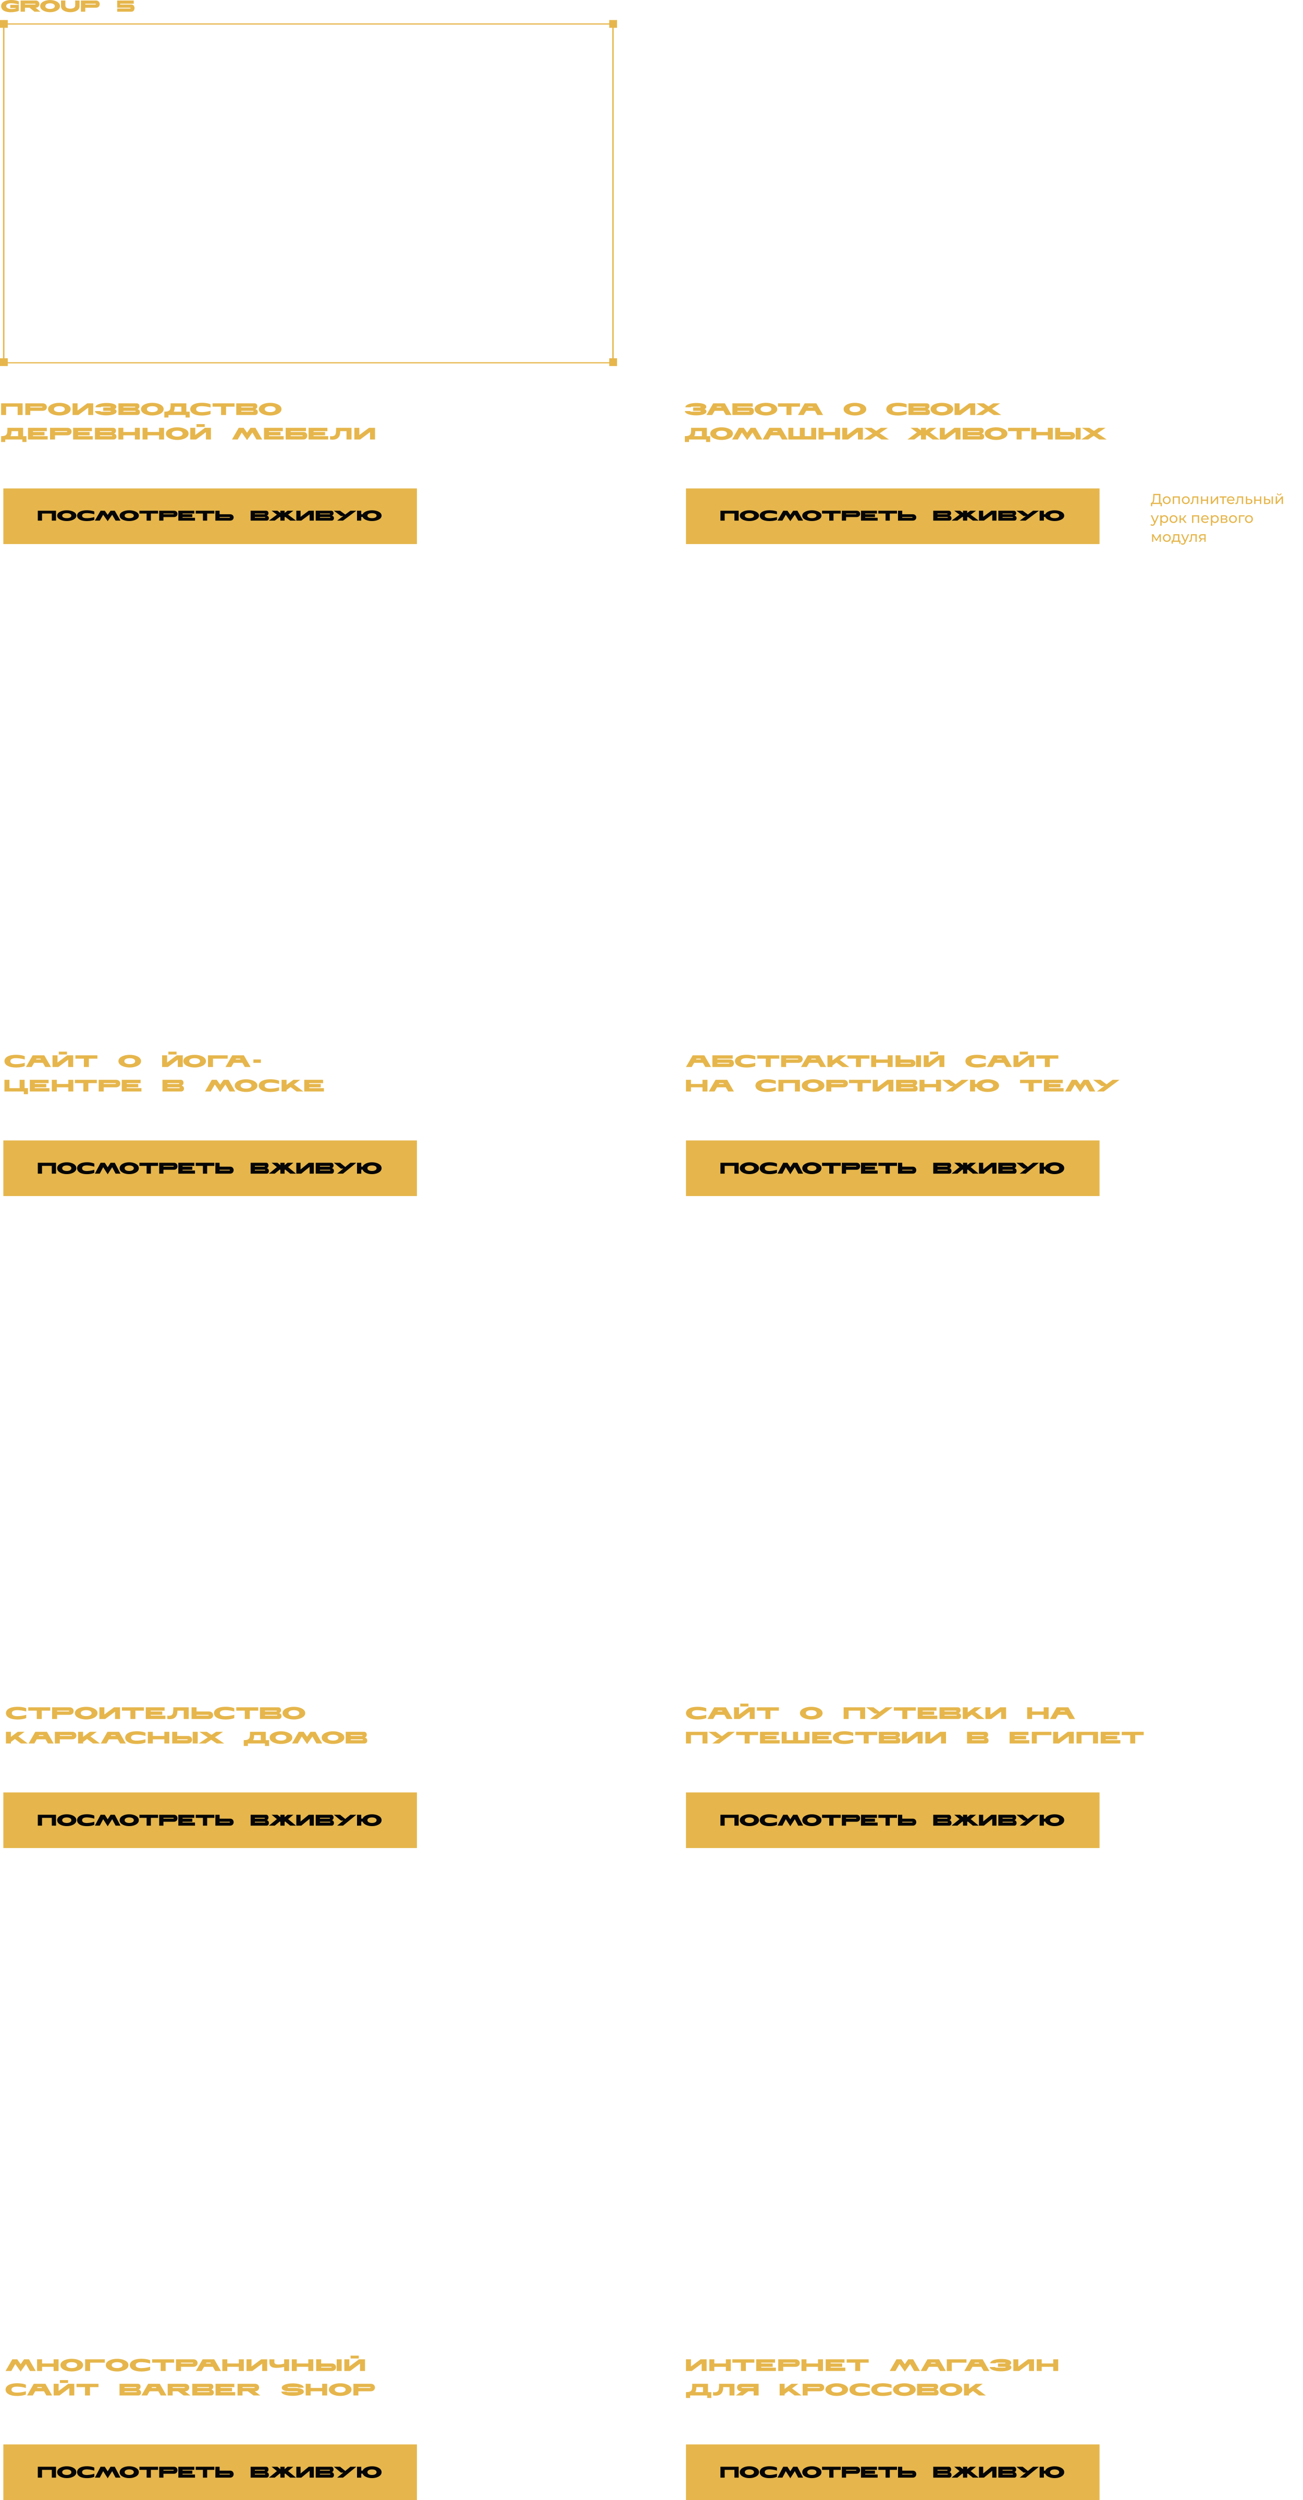 <?xml version="1.0" encoding="UTF-8"?> <svg xmlns="http://www.w3.org/2000/svg" width="1172" height="2247" viewBox="0 0 1172 2247" fill="none"> <path d="M15.85 373H20.35V362.5H1L1 373H5.5V365.5H15.85V373ZM38.409 369.25C43.404 369.25 43.404 362.5 38.409 362.5H22.749V373H27.249V369.25H38.409ZM27.249 366.25V365.5H37.794C38.259 365.5 38.274 366.25 37.794 366.25H27.249ZM53.394 373.45C57.804 373.495 63.609 371.695 63.594 367.75C63.624 363.775 57.834 361.99 53.394 362.05C48.954 361.99 43.194 363.775 43.224 367.75C43.209 371.695 48.984 373.495 53.394 373.45ZM48.549 367.75C48.549 365.95 50.754 365.095 53.394 365.095C56.034 365.095 58.269 365.95 58.269 367.75C58.269 369.55 56.034 370.405 53.394 370.405C50.754 370.405 48.549 369.55 48.549 367.75ZM70.53 373L79.365 366.415V373H83.865V362.5H78.45L69.765 368.98V362.5H65.265V373H70.53ZM99.098 366.265H92.813V369.25C94.013 369.25 98.393 369.25 99.248 369.25C99.533 369.25 99.638 369.385 99.638 369.61C99.638 369.835 99.488 370 99.263 370H91.178C90.803 370 90.203 369.79 90.203 369.43H85.403C85.388 371.905 90.263 373.255 95.123 373.33C99.983 373.39 104.843 372.37 104.843 369.79C104.843 368.53 103.808 367.945 103.268 367.81V367.645C104.183 367.24 104.693 366.505 104.693 365.665C104.693 363.01 100.343 362.185 95.723 362.185C90.848 362.185 85.838 363.55 85.853 366.085H90.653C90.653 365.725 91.253 365.515 91.628 365.515H99.113C99.338 365.515 99.488 365.665 99.488 365.905C99.488 366.13 99.383 366.265 99.098 366.265ZM106.492 373H123.427C126.487 373 126.712 368.485 123.952 367.825V367.57C126.232 366.655 125.917 362.5 122.977 362.5H106.492V373ZM121.222 366.25H110.992V365.5H121.222C121.777 365.5 121.792 366.25 121.222 366.25ZM121.597 369.25C122.152 369.25 122.167 370 121.597 370H110.992V369.25H121.597ZM136.99 373.45C141.4 373.495 147.205 371.695 147.19 367.75C147.22 363.775 141.43 361.99 136.99 362.05C132.55 361.99 126.79 363.775 126.82 367.75C126.805 371.695 132.58 373.495 136.99 373.45ZM132.145 367.75C132.145 365.95 134.35 365.095 136.99 365.095C139.63 365.095 141.865 365.95 141.865 367.75C141.865 369.55 139.63 370.405 136.99 370.405C134.35 370.405 132.145 369.55 132.145 367.75ZM151.557 375.25V373H166.887V375.25H170.652L170.607 372.55V370H167.622V362.5H153.447C153.447 367.84 153.492 369.955 148.032 370H147.807V375.25H151.557ZM163.122 370H156.267C156.867 368.92 157.197 367.465 157.197 365.5H163.122V370ZM176.434 367.75C176.434 363.31 187.204 365.53 189.394 366.28V363.355C185.659 361.45 171.349 360.595 171.109 367.75C171.349 374.905 185.659 374.05 189.394 372.145V369.22C187.204 369.97 176.434 372.19 176.434 367.75ZM198.838 373H203.338V365.5H210.988V362.5H191.188V365.5H198.838V373ZM212.497 373H229.432C232.492 373 232.717 368.485 229.957 367.825V367.57C232.237 366.655 231.922 362.5 228.982 362.5H212.497V373ZM227.227 366.25H216.997V365.5H227.227C227.782 365.5 227.797 366.25 227.227 366.25ZM227.602 369.25C228.157 369.25 228.172 370 227.602 370H216.997V369.25H227.602ZM242.995 373.45C247.405 373.495 253.21 371.695 253.195 367.75C253.225 363.775 247.435 361.99 242.995 362.05C238.555 361.99 232.795 363.775 232.825 367.75C232.81 371.695 238.585 373.495 242.995 373.45ZM238.15 367.75C238.15 365.95 240.355 365.095 242.995 365.095C245.635 365.095 247.87 365.95 247.87 367.75C247.87 369.55 245.635 370.405 242.995 370.405C240.355 370.405 238.15 369.55 238.15 367.75ZM4.75 397.25V395H20.08V397.25H23.845L23.8 394.55V392H20.815V384.5H6.64C6.64 389.84 6.685 391.955 1.225 392H1L1 397.25H4.75ZM16.315 392H9.46C10.06 390.92 10.39 389.465 10.39 387.5H16.315V392ZM29.695 391.25H40.045V388.25H29.695V387.5H42.145V384.5H25.195V395H42.895V392H29.695V391.25ZM60.656 391.25C65.651 391.25 65.651 384.5 60.656 384.5H44.996V395H49.496V391.25H60.656ZM49.496 388.25V387.5H60.041C60.506 387.5 60.521 388.25 60.041 388.25H49.496ZM70.248 391.25H80.598V388.25H70.248V387.5H82.698V384.5H65.748V395H83.448V392H70.248V391.25ZM85.388 395H102.323C105.383 395 105.608 390.485 102.848 389.825V389.57C105.128 388.655 104.813 384.5 101.873 384.5H85.388V395ZM100.118 388.25H89.888V387.5H100.118C100.673 387.5 100.688 388.25 100.118 388.25ZM100.493 391.25C101.048 391.25 101.063 392 100.493 392H89.888V391.25H100.493ZM121.298 395H125.798V384.5H121.298V388.25H110.948V384.5H106.448V395H110.948V391.25H121.298V395ZM143.062 395H147.562V384.5H143.062V388.25H132.712V384.5H128.212V395H132.712V391.25H143.062V395ZM159.413 395.45C163.823 395.495 169.628 393.695 169.613 389.75C169.643 385.775 163.853 383.99 159.413 384.05C154.973 383.99 149.213 385.775 149.243 389.75C149.228 393.695 155.003 395.495 159.413 395.45ZM154.568 389.75C154.568 387.95 156.773 387.095 159.413 387.095C162.053 387.095 164.288 387.95 164.288 389.75C164.288 391.55 162.053 392.405 159.413 392.405C156.773 392.405 154.568 391.55 154.568 389.75ZM176.403 395L185.238 388.415V395H189.738V384.5H184.323L175.638 390.98V384.5H171.138V395H176.403ZM176.763 383.75H184.143V381.2H176.763V383.75ZM219.189 384.515L214.719 384.5L208.659 395H213.849L217.449 388.76L222.234 395.585L227.019 388.76L230.619 395H235.809L229.749 384.5L225.279 384.515L222.234 388.865L219.189 384.515ZM241.954 391.25H252.304V388.25H241.954V387.5H254.404V384.5H237.454V395H255.154V392H241.954V391.25ZM271.827 391.25C272.382 391.25 272.397 392 271.827 392H261.447V391.25H271.827ZM273.147 388.25H261.447V387.5H275.247V384.5H256.947V395H273.147C277.392 395 277.392 388.25 273.147 388.25ZM282.038 391.25H292.388V388.25H282.038V387.5H294.488V384.5H277.538V395H295.238V392H282.038V391.25ZM311.675 395H316.175V384.5H302.3C302.3 389.84 302.345 392.72 296.885 392V395C302.435 395.765 306.05 394.025 306.05 387.5H311.675V395ZM323.987 395L332.822 388.415V395H337.322V384.5H331.907L323.222 390.98V384.5H318.722V395H323.987Z" fill="#E6B64C"></path> <path d="M9.325 953.75C9.325 949.31 20.095 951.53 22.285 952.28V949.355C18.55 947.45 4.24 946.595 4 953.75C4.24 960.905 18.55 960.05 22.285 958.145V955.22C20.095 955.97 9.325 958.19 9.325 953.75ZM40.717 959H45.892L39.847 948.5H29.377L23.332 959H28.507L30.682 955.25H38.557L40.717 959ZM32.407 952.25L32.842 951.5C32.932 951.5 36.382 951.5 36.382 951.5L36.817 952.25H32.407ZM52.499 959L61.334 952.415V959H65.834V948.5H60.419L51.734 954.98V948.5H47.234V959H52.499ZM52.859 947.75H60.239V945.2H52.859V947.75ZM75.446 959H79.946V951.5H87.596V948.5H67.796V951.5H75.446V959ZM116.689 959.45C121.099 959.495 126.904 957.695 126.889 953.75C126.919 949.775 121.129 947.99 116.689 948.05C112.249 947.99 106.489 949.775 106.519 953.75C106.504 957.695 112.279 959.495 116.689 959.45ZM111.844 953.75C111.844 951.95 114.049 951.095 116.689 951.095C119.329 951.095 121.564 951.95 121.564 953.75C121.564 955.55 119.329 956.405 116.689 956.405C114.049 956.405 111.844 955.55 111.844 953.75ZM151.077 959L159.912 952.415V959H164.412V948.5H158.997L150.312 954.98V948.5H145.812V959H151.077ZM151.437 947.75H158.817V945.2H151.437V947.75ZM175.065 959.45C179.475 959.495 185.28 957.695 185.265 953.75C185.295 949.775 179.505 947.99 175.065 948.05C170.625 947.99 164.865 949.775 164.895 953.75C164.88 957.695 170.655 959.495 175.065 959.45ZM170.22 953.75C170.22 951.95 172.425 951.095 175.065 951.095C177.705 951.095 179.94 951.95 179.94 953.75C179.94 955.55 177.705 956.405 175.065 956.405C172.425 956.405 170.22 955.55 170.22 953.75ZM191.583 959V951.5H204.783V948.5H187.083V959H191.583ZM220.211 959H225.386L219.341 948.5H208.871L202.826 959H208.001L210.176 955.25H218.051L220.211 959ZM211.901 952.25L212.336 951.5C212.426 951.5 215.876 951.5 215.876 951.5L216.311 952.25H211.901ZM227.905 955.25H234.655V952.25H227.905V955.25ZM8.5 978V970.5H4V981H21.4V983.46H25.15V977.985H22.15V970.5H17.65V978H8.5ZM31.303 977.25H41.654V974.25H31.303V973.5H43.754V970.5H26.803V981H44.504V978H31.303V977.25ZM61.454 981H65.954V970.5H61.454V974.25H51.104V970.5H46.604V981H51.104V977.25H61.454V981ZM74.963 981H79.463V973.5H87.113V970.5H67.313V973.5H74.963V981ZM104.429 977.25C109.424 977.25 109.424 970.5 104.429 970.5H88.769V981H93.269V977.25H104.429ZM93.269 974.25V973.5H103.814C104.279 973.5 104.294 974.25 103.814 974.25H93.269ZM114.021 977.25H124.371V974.25H114.021V973.5H126.471V970.5H109.521V981H127.221V978H114.021V977.25ZM146.12 981H163.055C166.115 981 166.34 976.485 163.58 975.825V975.57C165.86 974.655 165.545 970.5 162.605 970.5H146.12V981ZM160.85 974.25H150.62V973.5H160.85C161.405 973.5 161.42 974.25 160.85 974.25ZM161.225 977.25C161.78 977.25 161.795 978 161.225 978H150.62V977.25H161.225ZM194.962 970.515L190.492 970.5L184.432 981H189.622L193.222 974.76L198.007 981.585L202.792 974.76L206.392 981H211.582L205.522 970.5L201.052 970.515L198.007 974.865L194.962 970.515ZM221.317 981.45C225.727 981.495 231.532 979.695 231.517 975.75C231.547 971.775 225.757 969.99 221.317 970.05C216.877 969.99 211.117 971.775 211.147 975.75C211.132 979.695 216.907 981.495 221.317 981.45ZM216.472 975.75C216.472 973.95 218.677 973.095 221.317 973.095C223.957 973.095 226.192 973.95 226.192 975.75C226.192 977.55 223.957 978.405 221.317 978.405C218.677 978.405 216.472 977.55 216.472 975.75ZM238.059 975.75C238.059 971.31 248.829 973.53 251.019 974.28V971.355C247.284 969.45 232.974 968.595 232.734 975.75C232.974 982.905 247.284 982.05 251.019 980.145V977.22C248.829 977.97 238.059 980.19 238.059 975.75ZM257.767 981V979.665L261.352 976.995L266.737 981H272.917L264.442 974.685L270.067 970.5H263.887L257.767 975.06V970.5H253.267V981H257.767ZM278.154 977.25H288.504V974.25H278.154V973.5H290.604V970.5H273.654V981H291.354V978H278.154V977.25Z" fill="#E6B64C"></path> <path d="M10.653 1539.75C10.653 1535.31 21.423 1537.53 23.613 1538.28V1535.35C19.878 1533.45 5.568 1532.59 5.328 1539.75C5.568 1546.91 19.878 1546.05 23.613 1544.14V1541.22C21.423 1541.97 10.653 1544.19 10.653 1539.75ZM33.057 1545H37.557V1537.5H45.207V1534.5H25.407V1537.5H33.057V1545ZM62.523 1541.25C67.518 1541.25 67.518 1534.5 62.523 1534.5H46.863V1545H51.363V1541.25H62.523ZM51.363 1538.25V1537.5H61.908C62.373 1537.5 62.388 1538.25 61.908 1538.25H51.363ZM77.508 1545.45C81.918 1545.49 87.723 1543.69 87.708 1539.75C87.738 1535.77 81.948 1533.99 77.508 1534.05C73.068 1533.99 67.308 1535.77 67.338 1539.75C67.323 1543.69 73.098 1545.49 77.508 1545.45ZM72.663 1539.75C72.663 1537.95 74.868 1537.09 77.508 1537.09C80.148 1537.09 82.383 1537.95 82.383 1539.75C82.383 1541.55 80.148 1542.4 77.508 1542.4C74.868 1542.4 72.663 1541.55 72.663 1539.75ZM94.644 1545L103.479 1538.41V1545H107.979V1534.5H102.564L93.879 1540.98V1534.5H89.379V1545H94.644ZM117.298 1545H121.798V1537.5H129.448V1534.5H109.648V1537.5H117.298V1545ZM135.604 1541.25H145.954V1538.25H135.604V1537.5H148.054V1534.5H131.104V1545H148.804V1542H135.604V1541.25ZM165.241 1545H169.741V1534.5H155.866C155.866 1539.84 155.911 1542.72 150.451 1542V1545C156.001 1545.77 159.616 1544.02 159.616 1537.5H165.241V1545ZM176.788 1534.5H172.288V1545H187.948C192.943 1545 192.943 1538.25 187.948 1538.25H176.788V1534.5ZM187.333 1541.25C187.813 1541.25 187.798 1542 187.333 1542H176.788V1541.25H187.333ZM197.765 1539.75C197.765 1535.31 208.535 1537.53 210.725 1538.28V1535.35C206.99 1533.45 192.68 1532.59 192.44 1539.75C192.68 1546.91 206.99 1546.05 210.725 1544.14V1541.22C208.535 1541.97 197.765 1544.19 197.765 1539.75ZM220.169 1545H224.669V1537.5H232.319V1534.5H212.519V1537.5H220.169V1545ZM233.828 1545H250.763C253.823 1545 254.048 1540.48 251.288 1539.82V1539.57C253.568 1538.65 253.253 1534.5 250.313 1534.5H233.828V1545ZM248.558 1538.25H238.328V1537.5H248.558C249.113 1537.5 249.128 1538.25 248.558 1538.25ZM248.933 1541.25C249.488 1541.25 249.503 1542 248.933 1542H238.328V1541.25H248.933ZM264.326 1545.45C268.736 1545.49 274.541 1543.69 274.526 1539.75C274.556 1535.77 268.766 1533.99 264.326 1534.05C259.886 1533.99 254.126 1535.77 254.156 1539.75C254.141 1543.69 259.916 1545.49 264.326 1545.45ZM259.481 1539.75C259.481 1537.95 261.686 1537.09 264.326 1537.09C266.966 1537.09 269.201 1537.95 269.201 1539.75C269.201 1541.55 266.966 1542.4 264.326 1542.4C261.686 1542.4 259.481 1541.55 259.481 1539.75ZM9.828 1567V1565.66L13.413 1562.99L18.798 1567H24.978L16.503 1560.68L22.128 1556.5H15.948L9.828 1561.06V1556.5H5.328V1567H9.828ZM43.1 1567H48.275L42.23 1556.5H31.76L25.715 1567H30.89L33.065 1563.25H40.94L43.1 1567ZM34.79 1560.25L35.225 1559.5C35.315 1559.5 38.765 1559.5 38.765 1559.5L39.2 1560.25H34.79ZM64.984 1563.25C69.979 1563.25 69.979 1556.5 64.984 1556.5H49.324V1567H53.824V1563.25H64.984ZM53.824 1560.25V1559.5H64.369C64.834 1559.5 64.849 1560.25 64.369 1560.25H53.824ZM74.738 1567V1565.66L78.323 1562.99L83.708 1567H89.888L81.413 1560.68L87.038 1556.5H80.858L74.738 1561.06V1556.5H70.238V1567H74.738ZM108.009 1567H113.184L107.139 1556.5H96.669L90.624 1567H95.799L97.974 1563.25H105.849L108.009 1567ZM99.699 1560.25L100.134 1559.5C100.224 1559.5 103.674 1559.5 103.674 1559.5L104.109 1560.25H99.699ZM117.903 1561.75C117.903 1557.31 128.673 1559.53 130.863 1560.28V1557.35C127.128 1555.45 112.818 1554.59 112.578 1561.75C112.818 1568.91 127.128 1568.05 130.863 1566.14V1563.22C128.673 1563.97 117.903 1566.19 117.903 1561.75ZM147.815 1567H152.315V1556.5H147.815V1560.25H137.465V1556.5H132.965V1567H137.465V1563.25H147.815V1567ZM159.375 1556.5H154.875V1567H169.035C174.03 1567 174.03 1560.25 169.035 1560.25H159.375V1556.5ZM168.42 1563.25C168.9 1563.25 168.885 1564 168.42 1564H159.375V1563.25H168.42ZM173.325 1567H177.825V1556.5H173.325V1567ZM190.22 1559.3L186.05 1556.5H179.33L186.86 1561.57L178.79 1567H185.06L189.995 1563.68L194.93 1567H201.65L193.355 1561.42L200.66 1556.5H194.39L190.22 1559.3ZM222.978 1569.25V1567H238.308V1569.25H242.073L242.028 1566.55V1564H239.043V1556.5H224.868C224.868 1561.84 224.913 1563.95 219.453 1564H219.228V1569.25H222.978ZM234.543 1564H227.688C228.288 1562.92 228.618 1561.46 228.618 1559.5H234.543V1564ZM252.714 1567.45C257.124 1567.49 262.929 1565.69 262.914 1561.75C262.944 1557.77 257.154 1555.99 252.714 1556.05C248.274 1555.99 242.514 1557.77 242.544 1561.75C242.529 1565.69 248.304 1567.49 252.714 1567.45ZM247.869 1561.75C247.869 1559.95 250.074 1559.09 252.714 1559.09C255.354 1559.09 257.589 1559.95 257.589 1561.75C257.589 1563.55 255.354 1564.4 252.714 1564.4C250.074 1564.4 247.869 1563.55 247.869 1561.75ZM273.167 1556.51L268.697 1556.5L262.637 1567H267.827L271.427 1560.76L276.212 1567.59L280.997 1560.76L284.597 1567H289.787L283.727 1556.5L279.257 1556.51L276.212 1560.86L273.167 1556.51ZM299.522 1567.45C303.932 1567.49 309.737 1565.69 309.722 1561.75C309.752 1557.77 303.962 1555.99 299.522 1556.05C295.082 1555.99 289.322 1557.77 289.352 1561.75C289.337 1565.69 295.112 1567.49 299.522 1567.45ZM294.677 1561.75C294.677 1559.95 296.882 1559.09 299.522 1559.09C302.162 1559.09 304.397 1559.95 304.397 1561.75C304.397 1563.55 302.162 1564.4 299.522 1564.4C296.882 1564.4 294.677 1563.55 294.677 1561.75ZM310.94 1567H327.875C330.935 1567 331.16 1562.48 328.4 1561.82V1561.57C330.68 1560.65 330.365 1556.5 327.425 1556.5H310.94V1567ZM325.67 1560.25H315.44V1559.5H325.67C326.225 1559.5 326.24 1560.25 325.67 1560.25ZM326.045 1563.25C326.6 1563.25 326.615 1564 326.045 1564H315.44V1563.25H326.045Z" fill="#E6B64C"></path> <path d="M15.53 2120.51L11.06 2120.5L5 2131H10.19L13.79 2124.76L18.575 2131.59L23.36 2124.76L26.96 2131H32.15L26.09 2120.5L21.62 2120.51L18.575 2124.86L15.53 2120.51ZM48.191 2131H52.691V2120.5H48.191V2124.25H37.841V2120.5H33.341V2131H37.841V2127.25H48.191V2131ZM64.542 2131.45C68.952 2131.49 74.757 2129.69 74.742 2125.75C74.772 2121.77 68.982 2119.99 64.542 2120.05C60.102 2119.99 54.342 2121.77 54.372 2125.75C54.357 2129.69 60.132 2131.49 64.542 2131.45ZM59.697 2125.75C59.697 2123.95 61.902 2123.09 64.542 2123.09C67.182 2123.09 69.417 2123.95 69.417 2125.75C69.417 2127.55 67.182 2128.4 64.542 2128.4C61.902 2128.4 59.697 2127.55 59.697 2125.75ZM81.06 2131V2123.5H94.26V2120.5H76.56V2131H81.06ZM105.344 2131.45C109.754 2131.49 115.559 2129.69 115.544 2125.75C115.574 2121.77 109.784 2119.99 105.344 2120.05C100.904 2119.99 95.144 2121.77 95.174 2125.75C95.159 2129.69 100.934 2131.49 105.344 2131.45ZM100.499 2125.75C100.499 2123.95 102.704 2123.09 105.344 2123.09C107.984 2123.09 110.219 2123.95 110.219 2125.75C110.219 2127.55 107.984 2128.4 105.344 2128.4C102.704 2128.4 100.499 2127.55 100.499 2125.75ZM122.087 2125.75C122.087 2121.31 132.857 2123.53 135.047 2124.28V2121.35C131.312 2119.45 117.002 2118.59 116.762 2125.75C117.002 2132.91 131.312 2132.05 135.047 2130.14V2127.22C132.857 2127.97 122.087 2130.19 122.087 2125.75ZM144.491 2131H148.991V2123.5H156.641V2120.5H136.841V2123.5H144.491V2131ZM173.956 2127.25C178.951 2127.25 178.951 2120.5 173.956 2120.5H158.296V2131H162.796V2127.25H173.956ZM162.796 2124.25V2123.5H173.341C173.806 2123.5 173.821 2124.25 173.341 2124.25H162.796ZM193.592 2131H198.767L192.722 2120.5H182.252L176.207 2131H181.382L183.557 2127.25H191.432L193.592 2131ZM185.282 2124.25L185.717 2123.5C185.807 2123.5 189.257 2123.5 189.257 2123.5L189.692 2124.25H185.282ZM214.813 2131H219.313V2120.5H214.813V2124.25H204.463V2120.5H199.963V2131H204.463V2127.25H214.813V2131ZM226.992 2131L235.827 2124.41V2131H240.327V2120.5H234.912L226.227 2126.98V2120.5H221.727V2131H226.992ZM255.564 2127.38V2131H260.064V2120.5H255.564V2124.4C250.884 2125.57 246.804 2125.67 246.804 2123.05V2120.5H242.304V2123.05C242.289 2127.15 244.449 2129.6 255.564 2127.38ZM277.306 2131H281.806V2120.5H277.306V2124.25H266.956V2120.5H262.456V2131H266.956V2127.25H277.306V2131ZM288.866 2120.5H284.366V2131H298.526C303.521 2131 303.521 2124.25 298.526 2124.25H288.866V2120.5ZM297.911 2127.25C298.391 2127.25 298.376 2128 297.911 2128H288.866V2127.25H297.911ZM302.816 2131H307.316V2120.5H302.816V2131ZM314.983 2131L323.818 2124.41V2131H328.318V2120.5H322.903L314.218 2126.98V2120.5H309.718V2131H314.983ZM315.343 2119.75H322.723V2117.2H315.343V2119.75ZM10.325 2147.75C10.325 2143.31 21.095 2145.53 23.285 2146.28V2143.35C19.55 2141.45 5.24 2140.59 5 2147.75C5.24 2154.91 19.55 2154.05 23.285 2152.14V2149.22C21.095 2149.97 10.325 2152.19 10.325 2147.75ZM41.717 2153H46.892L40.847 2142.5H30.377L24.332 2153H29.507L31.682 2149.25H39.557L41.717 2153ZM33.407 2146.25L33.842 2145.5C33.932 2145.5 37.382 2145.5 37.382 2145.5L37.817 2146.25H33.407ZM53.499 2153L62.334 2146.41V2153H66.834V2142.5H61.419L52.734 2148.98V2142.5H48.234V2153H53.499ZM53.859 2141.75H61.239V2139.2H53.859V2141.75ZM76.446 2153H80.946V2145.5H88.596V2142.5H68.796V2145.5H76.446V2153ZM107.504 2153H124.439C127.499 2153 127.724 2148.48 124.964 2147.82V2147.57C127.244 2146.65 126.929 2142.5 123.989 2142.5H107.504V2153ZM122.234 2146.25H112.004V2145.5H122.234C122.789 2145.5 122.804 2146.25 122.234 2146.25ZM122.609 2149.25C123.164 2149.25 123.179 2150 122.609 2150H112.004V2149.25H122.609ZM144.587 2153H149.762L143.717 2142.5H133.247L127.202 2153H132.377L134.552 2149.25H142.427L144.587 2153ZM136.277 2146.25L136.712 2145.5C136.802 2145.5 140.252 2145.5 140.252 2145.5L140.687 2146.25H136.277ZM160.096 2149.25L165.121 2153H171.301L166.276 2149.25H166.471C171.466 2149.25 171.466 2142.5 166.471 2142.5H150.811V2153H155.311V2149.25H160.096ZM155.311 2146.25V2145.5H165.856C166.321 2145.5 166.336 2146.25 165.856 2146.25H155.311ZM172.955 2153H189.89C192.95 2153 193.175 2148.48 190.415 2147.82V2147.57C192.695 2146.65 192.38 2142.5 189.44 2142.5H172.955V2153ZM187.685 2146.25H177.455V2145.5H187.685C188.24 2145.5 188.255 2146.25 187.685 2146.25ZM188.06 2149.25C188.615 2149.25 188.63 2150 188.06 2150H177.455V2149.25H188.06ZM198.355 2149.25H208.705V2146.25H198.355V2145.5H210.805V2142.5H193.855V2153H211.555V2150H198.355V2149.25ZM222.94 2149.25L227.965 2153H234.145L229.12 2149.25H229.315C234.31 2149.25 234.31 2142.5 229.315 2142.5H213.655V2153H218.155V2149.25H222.94ZM218.155 2146.25V2145.5H228.7C229.165 2145.5 229.18 2146.25 228.7 2146.25H218.155ZM267.391 2145.5C267.766 2145.5 268.366 2145.65 268.366 2146.01H273.166C273.181 2140.86 253.426 2140.77 253.426 2146.13C253.426 2148.63 257.536 2149.17 259.516 2149.25H267.586C267.871 2149.25 267.976 2149.4 267.976 2149.62C267.976 2149.85 267.826 2150 267.601 2150H258.841C258.466 2150 257.866 2149.86 257.866 2149.5H253.066C253.036 2154.61 273.286 2154.62 273.286 2149.65C273.286 2147.21 269.986 2146.25 265.096 2146.25H259.111C258.886 2146.25 258.736 2146.1 258.736 2145.87C258.736 2145.65 258.841 2145.5 259.126 2145.5H267.391ZM289.782 2153H294.282V2142.5H289.782V2146.25H279.432V2142.5H274.932V2153H279.432V2149.25H289.782V2153ZM305.987 2153.45C310.397 2153.49 316.202 2151.69 316.187 2147.75C316.217 2143.77 310.427 2141.99 305.987 2142.05C301.547 2141.99 295.787 2143.77 295.817 2147.75C295.802 2151.69 301.577 2153.49 305.987 2153.45ZM301.142 2147.75C301.142 2145.95 303.347 2145.09 305.987 2145.09C308.627 2145.09 310.862 2145.95 310.862 2147.75C310.862 2149.55 308.627 2150.4 305.987 2150.4C303.347 2150.4 301.142 2149.55 301.142 2147.75ZM333.518 2149.25C338.513 2149.25 338.513 2142.5 333.518 2142.5H317.858V2153H322.358V2149.25H333.518ZM322.358 2146.25V2145.5H332.903C333.368 2145.5 333.383 2146.25 332.903 2146.25H322.358Z" fill="#E6B64C"></path> <path d="M634.385 959H639.56L633.515 948.5H623.045L617 959H622.175L624.35 955.25H632.225L634.385 959ZM626.075 952.25L626.51 951.5C626.6 951.5 630.05 951.5 630.05 951.5L630.485 952.25H626.075ZM655.636 955.25C656.191 955.25 656.206 956 655.636 956H645.256V955.25H655.636ZM656.956 952.25H645.256V951.5H659.056V948.5H640.756V959H656.956C661.201 959 661.201 952.25 656.956 952.25ZM666.379 953.75C666.379 949.31 677.149 951.53 679.339 952.28V949.355C675.604 947.45 661.294 946.595 661.054 953.75C661.294 960.905 675.604 960.05 679.339 958.145V955.22C677.149 955.97 666.379 958.19 666.379 953.75ZM688.783 959H693.283V951.5H700.933V948.5H681.133V951.5H688.783V959ZM718.249 955.25C723.244 955.25 723.244 948.5 718.249 948.5H702.589V959H707.089V955.25H718.249ZM707.089 952.25V951.5H717.634C718.099 951.5 718.114 952.25 717.634 952.25H707.089ZM737.885 959H743.06L737.015 948.5H726.545L720.5 959H725.675L727.85 955.25H735.725L737.885 959ZM729.575 952.25L730.01 951.5C730.1 951.5 733.55 951.5 733.55 951.5L733.985 952.25H729.575ZM748.756 959V957.665L752.341 954.995L757.726 959H763.906L755.431 952.685L761.056 948.5H754.876L748.756 953.06V948.5H744.256V959H748.756ZM769.904 959H774.404V951.5H782.054V948.5H762.254V951.5H769.904V959ZM798.414 959H802.914V948.5H798.414V952.25H788.064V948.5H783.564V959H788.064V955.25H798.414V959ZM809.974 948.5H805.474V959H819.634C824.629 959 824.629 952.25 819.634 952.25H809.974V948.5ZM819.019 955.25C819.499 955.25 819.484 956 819.019 956H809.974V955.25H819.019ZM823.924 959H828.424V948.5H823.924V959ZM836.091 959L844.926 952.415V959H849.426V948.5H844.011L835.326 954.98V948.5H830.826V959H836.091ZM836.451 947.75H843.831V945.2H836.451V947.75ZM873.672 953.75C873.672 949.31 884.442 951.53 886.632 952.28V949.355C882.897 947.45 868.587 946.595 868.347 953.75C868.587 960.905 882.897 960.05 886.632 958.145V955.22C884.442 955.97 873.672 958.19 873.672 953.75ZM905.064 959H910.239L904.194 948.5H893.724L887.679 959H892.854L895.029 955.25H902.904L905.064 959ZM896.754 952.25L897.189 951.5C897.279 951.5 900.729 951.5 900.729 951.5L901.164 952.25H896.754ZM916.846 959L925.681 952.415V959H930.181V948.5H924.766L916.081 954.98V948.5H911.581V959H916.846ZM917.206 947.75H924.586V945.2H917.206V947.75ZM939.794 959H944.294V951.5H951.944V948.5H932.144V951.5H939.794V959ZM631.85 981H636.35V970.5H631.85V974.25H621.5V970.5H617V981H621.5V977.25H631.85V981ZM654.947 981H660.122L654.077 970.5H643.607L637.562 981H642.737L644.912 977.25H652.787L654.947 981ZM646.637 974.25L647.072 973.5C647.162 973.5 650.612 973.5 650.612 973.5L651.047 974.25H646.637ZM684.803 975.75C684.803 971.31 695.573 973.53 697.763 974.28V971.355C694.028 969.45 679.718 968.595 679.478 975.75C679.718 982.905 694.028 982.05 697.763 980.145V977.22C695.573 977.97 684.803 980.19 684.803 975.75ZM715.007 981H719.507V970.5H700.157V981H704.657V973.5H715.007V981ZM731.344 981.45C735.754 981.495 741.559 979.695 741.544 975.75C741.574 971.775 735.784 969.99 731.344 970.05C726.904 969.99 721.144 971.775 721.174 975.75C721.159 979.695 726.934 981.495 731.344 981.45ZM726.499 975.75C726.499 973.95 728.704 973.095 731.344 973.095C733.984 973.095 736.219 973.95 736.219 975.75C736.219 977.55 733.984 978.405 731.344 978.405C728.704 978.405 726.499 977.55 726.499 975.75ZM758.876 977.25C763.871 977.25 763.871 970.5 758.876 970.5H743.216V981H747.716V977.25H758.876ZM747.716 974.25V973.5H758.261C758.726 973.5 758.741 974.25 758.261 974.25H747.716ZM771.325 981H775.825V973.5H783.475V970.5H763.675V973.5H771.325V981ZM790.25 981L799.085 974.415V981H803.585V970.5H798.17L789.485 976.98V970.5H784.985V981H790.25ZM806.001 981H822.936C825.996 981 826.221 976.485 823.461 975.825V975.57C825.741 974.655 825.426 970.5 822.486 970.5H806.001V981ZM820.731 974.25H810.501V973.5H820.731C821.286 973.5 821.301 974.25 820.731 974.25ZM821.106 977.25C821.661 977.25 821.676 978 821.106 978H810.501V977.25H821.106ZM841.912 981H846.412V970.5H841.912V974.25H831.562V970.5H827.062V981H831.562V977.25H841.912V981ZM857.209 981L871.309 970.5H865.024L859.564 974.565L854.104 970.5H847.474L854.989 976.125H857.464L850.924 981H857.209ZM872.507 970.5V981H877.007V977.1H878.462C879.602 980.1 884.522 981.495 888.392 981.45C892.802 981.495 898.607 979.695 898.592 975.75C898.622 971.775 892.832 969.99 888.392 970.05C884.552 970.005 879.722 971.325 878.507 974.25H877.007V970.5H872.507ZM883.547 975.75C883.547 973.95 885.752 973.095 888.392 973.095C891.032 973.095 893.267 973.95 893.267 975.75C893.267 977.55 891.032 978.405 888.392 978.405C885.752 978.405 883.547 977.55 883.547 975.75ZM925.164 981H929.664V973.5H937.314V970.5H917.514V973.5H925.164V981ZM943.47 977.25H953.82V974.25H943.47V973.5H955.92V970.5H938.97V981H956.67V978H943.47V977.25ZM968.539 970.515L964.069 970.5L958.009 981H963.199L966.799 974.76L971.584 981.585L976.369 974.76L979.969 981H985.159L979.099 970.5L974.629 970.515L971.584 974.865L968.539 970.515ZM992.931 981L1007.03 970.5H1000.75L995.286 974.565L989.826 970.5H983.196L990.711 976.125H993.186L986.646 981H992.931Z" fill="#E6B64C"></path> <path d="M622.325 1539.75C622.325 1535.31 633.095 1537.53 635.285 1538.28V1535.35C631.55 1533.45 617.24 1532.59 617 1539.75C617.24 1546.91 631.55 1546.05 635.285 1544.14V1541.22C633.095 1541.97 622.325 1544.19 622.325 1539.75ZM653.717 1545H658.892L652.847 1534.5H642.377L636.332 1545H641.507L643.682 1541.25H651.557L653.717 1545ZM645.407 1538.25L645.842 1537.5C645.932 1537.5 649.382 1537.5 649.382 1537.5L649.817 1538.25H645.407ZM665.499 1545L674.334 1538.41V1545H678.834V1534.5H673.419L664.734 1540.98V1534.5H660.234V1545H665.499ZM665.859 1533.75H673.239V1531.2H665.859V1533.75ZM688.446 1545H692.946V1537.5H700.596V1534.5H680.796V1537.5H688.446V1545ZM729.689 1545.45C734.099 1545.49 739.904 1543.69 739.889 1539.75C739.919 1535.77 734.129 1533.99 729.689 1534.05C725.249 1533.99 719.489 1535.77 719.519 1539.75C719.504 1543.69 725.279 1545.49 729.689 1545.45ZM724.844 1539.75C724.844 1537.95 727.049 1537.09 729.689 1537.09C732.329 1537.09 734.564 1537.95 734.564 1539.75C734.564 1541.55 732.329 1542.4 729.689 1542.4C727.049 1542.4 724.844 1541.55 724.844 1539.75ZM773.662 1545H778.162V1534.5H758.812V1545H763.312V1537.5H773.662V1545ZM788.798 1545L802.898 1534.5H796.613L791.153 1538.56L785.693 1534.5H779.063L786.578 1540.12H789.053L782.513 1545H788.798ZM811.6 1545H816.1V1537.5H823.75V1534.5H803.95V1537.5H811.6V1545ZM829.906 1541.25H840.256V1538.25H829.906V1537.5H842.356V1534.5H825.406V1545H843.106V1542H829.906V1541.25ZM845.046 1545H861.981C865.041 1545 865.266 1540.48 862.506 1539.82V1539.57C864.786 1538.65 864.471 1534.5 861.531 1534.5H845.046V1545ZM859.776 1538.25H849.546V1537.5H859.776C860.331 1537.5 860.346 1538.25 859.776 1538.25ZM860.151 1541.25C860.706 1541.25 860.721 1542 860.151 1542H849.546V1541.25H860.151ZM870.46 1545V1543.66L874.045 1540.99L879.43 1545H885.61L877.135 1538.68L882.76 1534.5H876.58L870.46 1539.06V1534.5H865.96V1545H870.46ZM891.611 1545L900.446 1538.41V1545H904.946V1534.5H899.531L890.846 1540.98V1534.5H886.346V1545H891.611ZM938.717 1545H943.217V1534.5H938.717V1538.25H928.367V1534.5H923.867V1545H928.367V1541.25H938.717V1545ZM961.815 1545H966.99L960.945 1534.5H950.475L944.43 1545H949.605L951.78 1541.25H959.655L961.815 1545ZM953.505 1538.25L953.94 1537.5C954.03 1537.5 957.48 1537.5 957.48 1537.5L957.915 1538.25H953.505ZM631.85 1567H636.35V1556.5H617V1567H621.5V1559.5H631.85V1567ZM646.986 1567L661.086 1556.5H654.801L649.341 1560.56L643.881 1556.5H637.251L644.766 1562.12H647.241L640.701 1567H646.986ZM669.788 1567H674.288V1559.5H681.938V1556.5H662.138V1559.5H669.788V1567ZM688.094 1563.25H698.444V1560.25H688.094V1559.5H700.544V1556.5H683.594V1567H701.294V1564H688.094V1563.25ZM728.137 1567V1556.5H723.637V1564H717.862V1556.5H713.362V1564H707.587V1556.5H703.087V1567H728.137ZM735.034 1563.25H745.384V1560.25H735.034V1559.5H747.484V1556.5H730.534V1567H748.234V1564H735.034V1563.25ZM754.459 1561.75C754.459 1557.31 765.229 1559.53 767.419 1560.28V1557.35C763.684 1555.45 749.374 1554.59 749.134 1561.75C749.374 1568.91 763.684 1568.05 767.419 1566.14V1563.22C765.229 1563.97 754.459 1566.19 754.459 1561.75ZM776.862 1567H781.362V1559.5H789.012V1556.5H769.212V1559.5H776.862V1567ZM790.522 1567H807.457C810.517 1567 810.742 1562.48 807.982 1561.82V1561.57C810.262 1560.65 809.947 1556.5 807.007 1556.5H790.522V1567ZM805.252 1560.25H795.022V1559.5H805.252C805.807 1559.5 805.822 1560.25 805.252 1560.25ZM805.627 1563.25C806.182 1563.25 806.197 1564 805.627 1564H795.022V1563.25H805.627ZM816.54 1567L825.375 1560.41V1567H829.875V1556.5H824.46L815.775 1562.98V1556.5H811.275V1567H816.54ZM837.556 1567L846.391 1560.41V1567H850.891V1556.5H845.476L836.791 1562.98V1556.5H832.291V1567H837.556ZM869.812 1567H886.747C889.807 1567 890.032 1562.48 887.272 1561.82V1561.57C889.552 1560.65 889.237 1556.5 886.297 1556.5H869.812V1567ZM884.542 1560.25H874.312V1559.5H884.542C885.097 1559.5 885.112 1560.25 884.542 1560.25ZM884.917 1563.25C885.472 1563.25 885.487 1564 884.917 1564H874.312V1563.25H884.917ZM912.624 1563.25H922.974V1560.25H912.624V1559.5H925.074V1556.5H908.124V1567H925.824V1564H912.624V1563.25ZM932.571 1567V1559.5H945.771V1556.5H928.071V1567H932.571ZM952.536 1567L961.371 1560.41V1567H965.871V1556.5H960.456L951.771 1562.98V1556.5H947.271V1567H952.536ZM983.138 1567H987.638V1556.5H968.288V1567H972.788V1559.5H983.138V1567ZM994.537 1563.25H1004.89V1560.25H994.537V1559.5H1006.99V1556.5H990.037V1567H1007.74V1564H994.537V1563.25ZM1016.58 1567H1021.08V1559.5H1028.73V1556.5H1008.93V1559.5H1016.58V1567Z" fill="#E6B64C"></path> <path d="M622.265 2131L631.1 2124.41V2131H635.6V2120.5H630.185L621.5 2126.98V2120.5H617V2131H622.265ZM652.866 2131H657.366V2120.5H652.866V2124.25H642.516V2120.5H638.016V2131H642.516V2127.25H652.866V2131ZM666.375 2131H670.875V2123.5H678.525V2120.5H658.725V2123.5H666.375V2131ZM684.681 2127.25H695.031V2124.25H684.681V2123.5H697.131V2120.5H680.181V2131H697.881V2128H684.681V2127.25ZM715.642 2127.25C720.637 2127.25 720.637 2120.5 715.642 2120.5H699.982V2131H704.482V2127.25H715.642ZM704.482 2124.25V2123.5H715.027C715.492 2123.5 715.507 2124.25 715.027 2124.25H704.482ZM735.746 2131H740.246V2120.5H735.746V2124.25H725.396V2120.5H720.896V2131H725.396V2127.25H735.746V2131ZM747.159 2127.25H757.509V2124.25H747.159V2123.5H759.609V2120.5H742.659V2131H760.359V2128H747.159V2127.25ZM769.201 2131H773.701V2123.5H781.351V2120.5H761.551V2123.5H769.201V2131ZM810.789 2120.51L806.319 2120.5L800.259 2131H805.449L809.049 2124.76L813.834 2131.59L818.619 2124.76L822.219 2131H827.409L821.349 2120.5L816.879 2120.51L813.834 2124.86L810.789 2120.51ZM845.531 2131H850.706L844.661 2120.5H834.191L828.146 2131H833.321L835.496 2127.25H843.371L845.531 2131ZM837.221 2124.25L837.656 2123.5C837.746 2123.5 841.196 2123.5 841.196 2123.5L841.631 2124.25H837.221ZM856.108 2131V2123.5H869.308V2120.5H851.608V2131H856.108ZM884.736 2131H889.911L883.866 2120.5H873.396L867.351 2131H872.526L874.701 2127.25H882.576L884.736 2131ZM876.426 2124.25L876.861 2123.5C876.951 2123.5 880.401 2123.5 880.401 2123.5L880.836 2124.25H876.426ZM903.923 2124.26H897.638V2127.25C898.838 2127.25 903.218 2127.25 904.073 2127.25C904.358 2127.25 904.463 2127.38 904.463 2127.61C904.463 2127.83 904.313 2128 904.088 2128H896.003C895.628 2128 895.028 2127.79 895.028 2127.43H890.228C890.213 2129.9 895.088 2131.26 899.948 2131.33C904.808 2131.39 909.668 2130.37 909.668 2127.79C909.668 2126.53 908.633 2125.94 908.093 2125.81V2125.64C909.008 2125.24 909.518 2124.5 909.518 2123.66C909.518 2121.01 905.168 2120.18 900.548 2120.18C895.673 2120.18 890.663 2121.55 890.678 2124.08H895.478C895.478 2123.72 896.078 2123.51 896.453 2123.51H903.938C904.163 2123.51 904.313 2123.66 904.313 2123.9C904.313 2124.13 904.208 2124.26 903.923 2124.26ZM916.729 2131L925.564 2124.41V2131H930.064V2120.5H924.649L915.964 2126.98V2120.5H911.464V2131H916.729ZM947.33 2131H951.83V2120.5H947.33V2124.25H936.98V2120.5H932.48V2131H936.98V2127.25H947.33V2131ZM620.75 2155.25V2153H636.08V2155.25H639.845L639.8 2152.55V2150H636.815V2142.5H622.64C622.64 2147.84 622.685 2149.95 617.225 2150H617V2155.25H620.75ZM632.315 2150H625.46C626.06 2148.92 626.39 2147.46 626.39 2145.5H632.315V2150ZM656.146 2153H660.646V2142.5H646.771C646.771 2147.84 646.816 2150.72 641.356 2150V2153C646.906 2153.77 650.521 2152.02 650.521 2145.5H656.146V2153ZM677.85 2153H682.35V2142.5H666.69C661.695 2142.5 661.695 2149.25 666.69 2149.25H666.885L661.86 2153H668.04L673.065 2149.25H677.85V2153ZM667.305 2146.25C666.825 2146.25 666.84 2145.5 667.305 2145.5H677.85V2146.25H667.305ZM705.756 2153V2151.66L709.341 2148.99L714.726 2153H720.906L712.431 2146.68L718.056 2142.5H711.876L705.756 2147.06V2142.5H701.256V2153H705.756ZM737.61 2149.25C742.605 2149.25 742.605 2142.5 737.61 2142.5H721.95V2153H726.45V2149.25H737.61ZM726.45 2146.25V2145.5H736.995C737.46 2145.5 737.475 2146.25 736.995 2146.25H726.45ZM752.595 2153.45C757.005 2153.49 762.81 2151.69 762.795 2147.75C762.825 2143.77 757.035 2141.99 752.595 2142.05C748.155 2141.99 742.395 2143.77 742.425 2147.75C742.41 2151.69 748.185 2153.49 752.595 2153.45ZM747.75 2147.75C747.75 2145.95 749.955 2145.09 752.595 2145.09C755.235 2145.09 757.47 2145.95 757.47 2147.75C757.47 2149.55 755.235 2150.4 752.595 2150.4C749.955 2150.4 747.75 2149.55 747.75 2147.75ZM769.337 2147.75C769.337 2143.31 780.107 2145.53 782.297 2146.28V2143.35C778.562 2141.45 764.252 2140.59 764.012 2147.75C764.252 2154.91 778.562 2154.05 782.297 2152.14V2149.22C780.107 2149.97 769.337 2152.19 769.337 2147.75ZM788.962 2147.75C788.962 2143.31 799.732 2145.53 801.922 2146.28V2143.35C798.187 2141.45 783.877 2140.59 783.637 2147.75C783.877 2154.91 798.187 2154.05 801.922 2152.14V2149.22C799.732 2149.97 788.962 2152.19 788.962 2147.75ZM813.447 2153.45C817.857 2153.49 823.662 2151.69 823.647 2147.75C823.677 2143.77 817.887 2141.99 813.447 2142.05C809.007 2141.99 803.247 2143.77 803.277 2147.75C803.262 2151.69 809.037 2153.49 813.447 2153.45ZM808.602 2147.75C808.602 2145.95 810.807 2145.09 813.447 2145.09C816.087 2145.09 818.322 2145.95 818.322 2147.75C818.322 2149.55 816.087 2150.4 813.447 2150.4C810.807 2150.4 808.602 2149.55 808.602 2147.75ZM824.864 2153H841.799C844.859 2153 845.084 2148.48 842.324 2147.82V2147.57C844.604 2146.65 844.289 2142.5 841.349 2142.5H824.864V2153ZM839.594 2146.25H829.364V2145.5H839.594C840.149 2145.5 840.164 2146.25 839.594 2146.25ZM839.969 2149.25C840.524 2149.25 840.539 2150 839.969 2150H829.364V2149.25H839.969ZM855.363 2153.45C859.773 2153.49 865.578 2151.69 865.563 2147.75C865.593 2143.77 859.803 2141.99 855.363 2142.05C850.923 2141.99 845.163 2143.77 845.193 2147.75C845.178 2151.69 850.953 2153.49 855.363 2153.45ZM850.518 2147.75C850.518 2145.95 852.723 2145.09 855.363 2145.09C858.003 2145.09 860.238 2145.95 860.238 2147.75C860.238 2149.55 858.003 2150.4 855.363 2150.4C852.723 2150.4 850.518 2149.55 850.518 2147.75ZM871.587 2153V2151.66L875.172 2148.99L880.557 2153H886.737L878.262 2146.68L883.887 2142.5H877.707L871.587 2147.06V2142.5H867.087V2153H871.587Z" fill="#E6B64C"></path> <path d="M629.71 366.265H623.425V369.25C624.625 369.25 629.005 369.25 629.86 369.25C630.145 369.25 630.25 369.385 630.25 369.61C630.25 369.835 630.1 370 629.875 370H621.79C621.415 370 620.815 369.79 620.815 369.43H616.015C616 371.905 620.875 373.255 625.735 373.33C630.595 373.39 635.455 372.37 635.455 369.79C635.455 368.53 634.42 367.945 633.88 367.81V367.645C634.795 367.24 635.305 366.505 635.305 365.665C635.305 363.01 630.955 362.185 626.335 362.185C621.46 362.185 616.45 363.55 616.465 366.085H621.265C621.265 365.725 621.865 365.515 622.24 365.515H629.725C629.95 365.515 630.1 365.665 630.1 365.905C630.1 366.13 629.995 366.265 629.71 366.265ZM652.838 373H658.013L651.968 362.5H641.498L635.453 373H640.628L642.803 369.25H650.678L652.838 373ZM644.528 366.25L644.963 365.5C645.053 365.5 648.503 365.5 648.503 365.5L648.938 366.25H644.528ZM673.639 369.25C674.194 369.25 674.209 370 673.639 370H663.259V369.25H673.639ZM674.959 366.25H663.259V365.5H677.059V362.5H658.759V373H674.959C679.204 373 679.204 366.25 674.959 366.25ZM688.939 373.45C693.349 373.495 699.154 371.695 699.139 367.75C699.169 363.775 693.379 361.99 688.939 362.05C684.499 361.99 678.739 363.775 678.769 367.75C678.754 371.695 684.529 373.495 688.939 373.45ZM684.094 367.75C684.094 365.95 686.299 365.095 688.939 365.095C691.579 365.095 693.814 365.95 693.814 367.75C693.814 369.55 691.579 370.405 688.939 370.405C686.299 370.405 684.094 369.55 684.094 367.75ZM707.41 373H711.91V365.5H719.56V362.5H699.76V365.5H707.41V373ZM735.148 373H740.323L734.278 362.5H723.808L717.763 373H722.938L725.113 369.25H732.988L735.148 373ZM726.838 366.25L727.273 365.5C727.363 365.5 730.813 365.5 730.813 365.5L731.248 366.25H726.838ZM768.963 373.45C773.373 373.495 779.178 371.695 779.163 367.75C779.193 363.775 773.403 361.99 768.963 362.05C764.523 361.99 758.763 363.775 758.793 367.75C758.778 371.695 764.553 373.495 768.963 373.45ZM764.118 367.75C764.118 365.95 766.323 365.095 768.963 365.095C771.603 365.095 773.838 365.95 773.838 367.75C773.838 369.55 771.603 370.405 768.963 370.405C766.323 370.405 764.118 369.55 764.118 367.75ZM802.512 367.75C802.512 363.31 813.282 365.53 815.472 366.28V363.355C811.737 361.45 797.427 360.595 797.187 367.75C797.427 374.905 811.737 374.05 815.472 372.145V369.22C813.282 369.97 802.512 372.19 802.512 367.75ZM817.123 373H834.058C837.118 373 837.343 368.485 834.583 367.825V367.57C836.863 366.655 836.548 362.5 833.608 362.5H817.123V373ZM831.853 366.25H821.623V365.5H831.853C832.408 365.5 832.423 366.25 831.853 366.25ZM832.228 369.25C832.783 369.25 832.798 370 832.228 370H821.623V369.25H832.228ZM847.171 373.45C851.581 373.495 857.386 371.695 857.371 367.75C857.401 363.775 851.611 361.99 847.171 362.05C842.731 361.99 836.971 363.775 837.001 367.75C836.986 371.695 842.761 373.495 847.171 373.45ZM842.326 367.75C842.326 365.95 844.531 365.095 847.171 365.095C849.811 365.095 852.046 365.95 852.046 367.75C852.046 369.55 849.811 370.405 847.171 370.405C844.531 370.405 842.326 369.55 842.326 367.75ZM863.858 373L872.693 366.415V373H877.193V362.5H871.778L863.093 368.98V362.5H858.593V373H863.858ZM889.153 365.305L884.983 362.5H878.263L885.793 367.57L877.723 373H883.993L888.928 369.685L893.863 373H900.583L892.288 367.42L899.593 362.5H893.323L889.153 365.305ZM619.75 397.25V395H635.08V397.25H638.845L638.8 394.55V392H635.815V384.5H621.64C621.64 389.84 621.685 391.955 616.225 392H616V397.25H619.75ZM631.315 392H624.46C625.06 390.92 625.39 389.465 625.39 387.5H631.315V392ZM649.037 395.45C653.447 395.495 659.252 393.695 659.237 389.75C659.267 385.775 653.477 383.99 649.037 384.05C644.597 383.99 638.837 385.775 638.867 389.75C638.852 393.695 644.627 395.495 649.037 395.45ZM644.192 389.75C644.192 387.95 646.397 387.095 649.037 387.095C651.677 387.095 653.912 387.95 653.912 389.75C653.912 391.55 651.677 392.405 649.037 392.405C646.397 392.405 644.192 391.55 644.192 389.75ZM669.04 384.515L664.57 384.5L658.51 395H663.7L667.3 388.76L672.085 395.585L676.87 388.76L680.47 395H685.66L679.6 384.5L675.13 384.515L672.085 388.865L669.04 384.515ZM703.331 395H708.506L702.461 384.5H691.991L685.946 395H691.121L693.296 391.25H701.171L703.331 395ZM695.021 388.25L695.456 387.5C695.546 387.5 698.996 387.5 698.996 387.5L699.431 388.25H695.021ZM734.155 395V384.5H729.655V392H723.88V384.5H719.38V392H713.605V384.5H709.105V395H734.155ZM751.099 395H755.599V384.5H751.099V388.25H740.749V384.5H736.249V395H740.749V391.25H751.099V395ZM762.828 395L771.663 388.415V395H776.163V384.5H770.748L762.063 390.98V384.5H757.562V395H762.828ZM788.122 387.305L783.952 384.5H777.232L784.762 389.57L776.692 395H782.962L787.897 391.685L792.832 395H799.552L791.257 389.42L798.562 384.5H792.292L788.122 387.305ZM822.409 395L827.794 390.995L828.379 391.43V395H832.879V391.43L833.464 390.995L838.849 395H845.029L836.554 388.685L842.179 384.5H835.999L832.879 386.825V384.5H828.379V386.825L825.259 384.5H819.079L824.704 388.685L816.229 395H822.409ZM850.586 395L859.421 388.415V395H863.921V384.5H858.506L849.821 390.98V384.5H845.321V395H850.586ZM865.888 395H882.823C885.883 395 886.108 390.485 883.348 389.825V389.57C885.628 388.655 885.313 384.5 882.373 384.5H865.888V395ZM880.618 388.25H870.388V387.5H880.618C881.173 387.5 881.188 388.25 880.618 388.25ZM880.993 391.25C881.548 391.25 881.563 392 880.993 392H870.388V391.25H880.993ZM895.936 395.45C900.346 395.495 906.151 393.695 906.136 389.75C906.166 385.775 900.376 383.99 895.936 384.05C891.496 383.99 885.736 385.775 885.766 389.75C885.751 393.695 891.526 395.495 895.936 395.45ZM891.091 389.75C891.091 387.95 893.296 387.095 895.936 387.095C898.576 387.095 900.811 387.95 900.811 389.75C900.811 391.55 898.576 392.405 895.936 392.405C893.296 392.405 891.091 391.55 891.091 389.75ZM914.407 395H918.907V387.5H926.557V384.5H906.757V387.5H914.407V395ZM942.466 395H946.966V384.5H942.466V388.25H932.116V384.5H927.616V395H932.116V391.25H942.466V395ZM953.576 384.5H949.076V395H963.236C968.231 395 968.231 388.25 963.236 388.25H953.576V384.5ZM962.621 391.25C963.101 391.25 963.086 392 962.621 392H953.576V391.25H962.621ZM967.526 395H972.026V384.5H967.526V395ZM983.972 387.305L979.802 384.5H973.082L980.612 389.57L972.542 395H978.812L983.747 391.685L988.682 395H995.402L987.107 389.42L994.412 384.5H988.142L983.972 387.305Z" fill="#E6B64C"></path> <path d="M1 5.499C1.118 9.573 5.292 10.94 9.348 10.998C12.122 11.041 15.629 10.465 16.951 9.717V4.347L9.23 4.347V7.226H14.334V7.514C13.993 7.802 12.149 8.119 10.055 8.09C7.961 8.061 5.619 7.298 5.645 5.499C5.645 3.512 7.686 2.922 10.055 2.922C12.777 2.922 15.93 3.699 16.951 4.088V1.281C15.668 0.561 12.96 0 10.12 0C5.763 0 1.131 1.339 1 5.499Z" fill="#E6B64C"></path> <path d="M26.619 6.938L31.002 10.537L36.393 10.537L32.01 6.938H32.18C36.537 6.938 36.537 0.461 32.18 0.461L18.519 0.461V10.537H22.445V6.938H26.619ZM22.445 4.059V3.34L31.643 3.34C32.049 3.34 32.062 4.059 31.643 4.059H22.445Z" fill="#E6B64C"></path> <path d="M45.025 10.969C48.872 11.012 53.936 9.285 53.923 5.499C53.949 1.684 48.898 -0.029 45.025 0.029C41.152 -0.029 36.127 1.684 36.154 5.499C36.141 9.285 41.178 11.012 45.025 10.969ZM40.799 5.499C40.799 3.771 42.722 2.951 45.025 2.951C47.328 2.951 49.278 3.771 49.278 5.499C49.278 7.226 47.328 8.047 45.025 8.047C42.722 8.047 40.799 7.226 40.799 5.499Z" fill="#E6B64C"></path> <path d="M54.874 5.643C54.861 9.429 59.375 11.012 63.222 10.969C67.069 11.012 71.584 9.429 71.57 5.643V0.461L67.645 0.461V4.923C67.645 7.082 65.394 7.802 63.222 7.802C61.05 7.802 58.8 7.082 58.8 4.923V0.461L54.874 0.461V5.643Z" fill="#E6B64C"></path> <path d="M86.424 6.938C90.781 6.938 90.781 0.461 86.424 0.461L72.763 0.461V10.537H76.689V6.938L86.424 6.938ZM76.689 4.059V3.34L85.888 3.34C86.293 3.34 86.306 4.059 85.888 4.059L76.689 4.059Z" fill="#E6B64C"></path> <path d="M105.399 10.537H118.223C121.926 10.537 121.926 4.059 118.223 4.059L108.016 4.059V3.34L120.316 3.34V0.461L105.399 0.461V6.938L117.071 6.938C117.555 6.938 117.568 7.658 117.071 7.658L105.399 7.658V10.537Z" fill="#E6B64C"></path> <path d="M617 1611H989V1661H617V1611Z" fill="#E6B64C"></path> <path d="M660.586 1640.87H664.4V1631.07H648V1640.87H651.814V1633.87H660.586V1640.87Z" fill="#060606"></path> <path d="M674.05 1641.29C677.788 1641.34 682.707 1639.65 682.695 1635.97C682.72 1632.26 677.813 1630.59 674.05 1630.65C670.287 1630.59 665.405 1632.26 665.431 1635.97C665.418 1639.65 670.312 1641.34 674.05 1641.29ZM669.944 1635.97C669.944 1634.29 671.813 1633.49 674.05 1633.49C676.287 1633.49 678.182 1634.29 678.182 1635.97C678.182 1637.65 676.287 1638.45 674.05 1638.45C671.813 1638.45 669.944 1637.65 669.944 1635.97Z" fill="#060606"></path> <path d="M687.858 1635.97C687.858 1631.83 696.986 1633.9 698.842 1634.6V1631.87C695.676 1630.09 683.548 1629.29 683.345 1635.97C683.548 1642.65 695.676 1641.85 698.842 1640.07V1637.34C696.986 1638.04 687.858 1640.12 687.858 1635.97Z" fill="#060606"></path> <path d="M708.272 1631.08L704.484 1631.07L699.348 1640.87H703.746L706.798 1635.05L710.853 1641.42L714.908 1635.05L717.959 1640.87H722.358L717.222 1631.07L713.434 1631.08L710.853 1635.14L708.272 1631.08Z" fill="#060606"></path> <path d="M730.227 1641.29C733.965 1641.34 738.885 1639.65 738.872 1635.97C738.897 1632.26 733.99 1630.59 730.227 1630.65C726.464 1630.59 721.582 1632.26 721.608 1635.97C721.595 1639.65 726.49 1641.34 730.227 1641.29ZM726.121 1635.97C726.121 1634.29 727.99 1633.49 730.227 1633.49C732.465 1633.49 734.359 1634.29 734.359 1635.97C734.359 1637.65 732.465 1638.45 730.227 1638.45C727.99 1638.45 726.121 1637.65 726.121 1635.97Z" fill="#060606"></path> <path d="M745.882 1640.87H749.695V1633.87H756.179V1631.07H739.398V1633.87H745.882V1640.87Z" fill="#060606"></path> <path d="M770.473 1637.37C774.707 1637.37 774.707 1631.07 770.473 1631.07H757.201V1640.87H761.015V1637.37H770.473ZM761.015 1634.57V1633.87H769.952C770.346 1633.87 770.359 1634.57 769.952 1634.57H761.015Z" fill="#060606"></path> <path d="M778.222 1637.37H786.994V1634.57H778.222V1633.87H788.773V1631.07H774.408V1640.87H789.409V1638.07H778.222V1637.37Z" fill="#060606"></path> <path d="M796.522 1640.87H800.336V1633.87H806.819V1631.07H790.038V1633.87H796.522V1640.87Z" fill="#060606"></path> <path d="M811.531 1631.07H807.717V1640.87H820.989C825.223 1640.87 825.223 1634.57 820.989 1634.57H811.531V1631.07ZM820.468 1637.37C820.875 1637.37 820.862 1638.07 820.468 1638.07H811.531V1637.37H820.468Z" fill="#060606"></path> <path d="M839.424 1640.87H853.777C856.371 1640.87 856.561 1636.66 854.222 1636.04V1635.8C856.155 1634.95 855.888 1631.07 853.396 1631.07H839.424V1640.87ZM851.908 1634.57H843.238V1633.87H851.908C852.379 1633.87 852.392 1634.57 851.908 1634.57ZM852.226 1637.37C852.697 1637.37 852.709 1638.07 852.226 1638.07H843.238V1637.37H852.226Z" fill="#060606"></path> <path d="M861.112 1640.87L865.676 1637.13L866.172 1637.54V1640.87H869.985V1637.54L870.481 1637.13L875.045 1640.87H880.283L873.1 1634.98L877.867 1631.07H872.63L869.985 1633.24V1631.07H866.172V1633.24L863.527 1631.07H858.29L863.057 1634.98L855.874 1640.87H861.112Z" fill="#060606"></path> <path d="M884.992 1640.87L892.48 1634.72V1640.87H896.294V1631.07H891.705L884.344 1637.12V1631.07H880.53V1640.87H884.992Z" fill="#060606"></path> <path d="M897.96 1640.87H912.313C914.907 1640.87 915.097 1636.66 912.758 1636.04V1635.8C914.691 1634.95 914.424 1631.07 911.932 1631.07H897.96V1640.87ZM910.444 1634.57H901.774V1633.87H910.444C910.915 1633.87 910.928 1634.57 910.444 1634.57ZM910.762 1637.37C911.233 1637.37 911.245 1638.07 910.762 1638.07H901.774V1637.37H910.762Z" fill="#060606"></path> <path d="M922.534 1640.87L934.484 1631.07H929.157L924.53 1634.86L919.902 1631.07H914.283L920.652 1636.32H922.75L917.207 1640.87H922.534Z" fill="#060606"></path> <path d="M935.118 1631.07V1640.87H938.932V1637.23H940.165C941.131 1640.03 945.301 1641.34 948.581 1641.29C952.319 1641.34 957.238 1639.65 957.226 1635.97C957.251 1632.26 952.344 1630.59 948.581 1630.65C945.327 1630.61 941.233 1631.84 940.203 1634.57H938.932V1631.07H935.118ZM944.475 1635.97C944.475 1634.29 946.344 1633.49 948.581 1633.49C950.818 1633.49 952.713 1634.29 952.713 1635.97C952.713 1637.65 950.818 1638.45 948.581 1638.45C946.344 1638.45 944.475 1637.65 944.475 1635.97Z" fill="#060606"></path> <path d="M617 2197H989V2247H617V2197Z" fill="#E6B64C"></path> <path d="M660.586 2226.87H664.4V2217.07H648V2226.87H651.814V2219.87H660.586V2226.87Z" fill="#060606"></path> <path d="M674.05 2227.29C677.788 2227.34 682.707 2225.65 682.695 2221.97C682.72 2218.26 677.813 2216.59 674.05 2216.65C670.287 2216.59 665.405 2218.26 665.431 2221.97C665.418 2225.65 670.312 2227.34 674.05 2227.29ZM669.944 2221.97C669.944 2220.29 671.813 2219.49 674.05 2219.49C676.287 2219.49 678.182 2220.29 678.182 2221.97C678.182 2223.65 676.287 2224.45 674.05 2224.45C671.813 2224.45 669.944 2223.65 669.944 2221.97Z" fill="#060606"></path> <path d="M687.858 2221.97C687.858 2217.83 696.986 2219.9 698.842 2220.6V2217.87C695.676 2216.09 683.548 2215.29 683.345 2221.97C683.548 2228.65 695.676 2227.85 698.842 2226.07V2223.34C696.986 2224.04 687.858 2226.12 687.858 2221.97Z" fill="#060606"></path> <path d="M708.272 2217.08L704.484 2217.07L699.348 2226.87H703.746L706.798 2221.05L710.853 2227.42L714.908 2221.05L717.959 2226.87H722.358L717.222 2217.07L713.434 2217.08L710.853 2221.14L708.272 2217.08Z" fill="#060606"></path> <path d="M730.227 2227.29C733.965 2227.34 738.885 2225.65 738.872 2221.97C738.897 2218.26 733.99 2216.59 730.227 2216.65C726.464 2216.59 721.582 2218.26 721.608 2221.97C721.595 2225.65 726.49 2227.34 730.227 2227.29ZM726.121 2221.97C726.121 2220.29 727.99 2219.49 730.227 2219.49C732.465 2219.49 734.359 2220.29 734.359 2221.97C734.359 2223.65 732.465 2224.45 730.227 2224.45C727.99 2224.45 726.121 2223.65 726.121 2221.97Z" fill="#060606"></path> <path d="M745.882 2226.87H749.695V2219.87H756.179V2217.07H739.398V2219.87H745.882V2226.87Z" fill="#060606"></path> <path d="M770.473 2223.37C774.707 2223.37 774.707 2217.07 770.473 2217.07H757.201V2226.87H761.015V2223.37H770.473ZM761.015 2220.57V2219.87H769.952C770.346 2219.87 770.359 2220.57 769.952 2220.57H761.015Z" fill="#060606"></path> <path d="M778.222 2223.37H786.994V2220.57H778.222V2219.87H788.773V2217.07H774.408V2226.87H789.409V2224.07H778.222V2223.37Z" fill="#060606"></path> <path d="M796.522 2226.87H800.336V2219.87H806.819V2217.07H790.038V2219.87H796.522V2226.87Z" fill="#060606"></path> <path d="M811.531 2217.07H807.717V2226.87H820.989C825.223 2226.87 825.223 2220.57 820.989 2220.57H811.531V2217.07ZM820.468 2223.37C820.875 2223.37 820.862 2224.07 820.468 2224.07H811.531V2223.37H820.468Z" fill="#060606"></path> <path d="M839.424 2226.87H853.777C856.371 2226.87 856.561 2222.66 854.222 2222.04V2221.8C856.155 2220.95 855.888 2217.07 853.396 2217.07H839.424V2226.87ZM851.908 2220.57H843.238V2219.87H851.908C852.379 2219.87 852.392 2220.57 851.908 2220.57ZM852.226 2223.37C852.697 2223.37 852.709 2224.07 852.226 2224.07H843.238V2223.37H852.226Z" fill="#060606"></path> <path d="M861.112 2226.87L865.676 2223.13L866.172 2223.54V2226.87H869.985V2223.54L870.481 2223.13L875.045 2226.87H880.283L873.1 2220.98L877.867 2217.07H872.63L869.985 2219.24V2217.07H866.172V2219.24L863.527 2217.07H858.29L863.057 2220.98L855.874 2226.87H861.112Z" fill="#060606"></path> <path d="M884.992 2226.87L892.48 2220.72V2226.87H896.294V2217.07H891.705L884.344 2223.12V2217.07H880.53V2226.87H884.992Z" fill="#060606"></path> <path d="M897.96 2226.87H912.313C914.907 2226.87 915.097 2222.66 912.758 2222.04V2221.8C914.691 2220.95 914.424 2217.07 911.932 2217.07H897.96V2226.87ZM910.444 2220.57H901.774V2219.87H910.444C910.915 2219.87 910.928 2220.57 910.444 2220.57ZM910.762 2223.37C911.233 2223.37 911.245 2224.07 910.762 2224.07H901.774V2223.37H910.762Z" fill="#060606"></path> <path d="M922.534 2226.87L934.484 2217.07H929.157L924.53 2220.86L919.902 2217.07H914.283L920.652 2222.32H922.75L917.207 2226.87H922.534Z" fill="#060606"></path> <path d="M935.118 2217.07V2226.87H938.932V2223.23H940.165C941.131 2226.03 945.301 2227.34 948.581 2227.29C952.319 2227.34 957.238 2225.65 957.226 2221.97C957.251 2218.26 952.344 2216.59 948.581 2216.65C945.327 2216.61 941.233 2217.84 940.203 2220.57H938.932V2217.07H935.118ZM944.475 2221.97C944.475 2220.29 946.344 2219.49 948.581 2219.49C950.818 2219.49 952.713 2220.29 952.713 2221.97C952.713 2223.65 950.818 2224.45 948.581 2224.45C946.344 2224.45 944.475 2223.65 944.475 2221.97Z" fill="#060606"></path> <path d="M617 1025H989V1075H617V1025Z" fill="#E6B64C"></path> <path d="M660.586 1054.87H664.4V1045.07H648V1054.87H651.814V1047.87H660.586V1054.87Z" fill="#060606"></path> <path d="M674.05 1055.29C677.788 1055.34 682.707 1053.65 682.695 1049.97C682.72 1046.26 677.813 1044.59 674.05 1044.65C670.287 1044.59 665.405 1046.26 665.431 1049.97C665.418 1053.65 670.312 1055.34 674.05 1055.29ZM669.944 1049.97C669.944 1048.29 671.813 1047.49 674.05 1047.49C676.287 1047.49 678.182 1048.29 678.182 1049.97C678.182 1051.65 676.287 1052.45 674.05 1052.45C671.813 1052.45 669.944 1051.65 669.944 1049.97Z" fill="#060606"></path> <path d="M687.858 1049.97C687.858 1045.83 696.986 1047.9 698.842 1048.6V1045.87C695.676 1044.09 683.548 1043.29 683.345 1049.97C683.548 1056.65 695.676 1055.85 698.842 1054.07V1051.34C696.986 1052.04 687.858 1054.12 687.858 1049.97Z" fill="#060606"></path> <path d="M708.272 1045.08L704.484 1045.07L699.348 1054.87H703.746L706.798 1049.05L710.853 1055.42L714.908 1049.05L717.959 1054.87H722.358L717.222 1045.07L713.434 1045.08L710.853 1049.14L708.272 1045.08Z" fill="#060606"></path> <path d="M730.227 1055.29C733.965 1055.34 738.885 1053.65 738.872 1049.97C738.897 1046.26 733.99 1044.59 730.227 1044.65C726.464 1044.59 721.582 1046.26 721.608 1049.97C721.595 1053.65 726.49 1055.34 730.227 1055.29ZM726.121 1049.97C726.121 1048.29 727.99 1047.49 730.227 1047.49C732.465 1047.49 734.359 1048.29 734.359 1049.97C734.359 1051.65 732.465 1052.45 730.227 1052.45C727.99 1052.45 726.121 1051.65 726.121 1049.97Z" fill="#060606"></path> <path d="M745.882 1054.87H749.695V1047.87H756.179V1045.07H739.398V1047.87H745.882V1054.87Z" fill="#060606"></path> <path d="M770.473 1051.37C774.707 1051.37 774.707 1045.07 770.473 1045.07H757.201V1054.87H761.015V1051.37H770.473ZM761.015 1048.57V1047.87H769.952C770.346 1047.87 770.359 1048.57 769.952 1048.57H761.015Z" fill="#060606"></path> <path d="M778.222 1051.37H786.994V1048.57H778.222V1047.87H788.773V1045.07H774.408V1054.87H789.409V1052.07H778.222V1051.37Z" fill="#060606"></path> <path d="M796.522 1054.87H800.336V1047.87H806.819V1045.07H790.038V1047.87H796.522V1054.87Z" fill="#060606"></path> <path d="M811.531 1045.07H807.717V1054.87H820.989C825.223 1054.87 825.223 1048.57 820.989 1048.57H811.531V1045.07ZM820.468 1051.37C820.875 1051.37 820.862 1052.07 820.468 1052.07H811.531V1051.37H820.468Z" fill="#060606"></path> <path d="M839.424 1054.87H853.777C856.371 1054.87 856.561 1050.66 854.222 1050.04V1049.8C856.155 1048.95 855.888 1045.07 853.396 1045.07H839.424V1054.87ZM851.908 1048.57H843.238V1047.87H851.908C852.379 1047.87 852.392 1048.57 851.908 1048.57ZM852.226 1051.37C852.697 1051.37 852.709 1052.07 852.226 1052.07H843.238V1051.37H852.226Z" fill="#060606"></path> <path d="M861.112 1054.87L865.676 1051.13L866.172 1051.54V1054.87H869.985V1051.54L870.481 1051.13L875.045 1054.87H880.283L873.1 1048.98L877.867 1045.07H872.63L869.985 1047.24V1045.07H866.172V1047.24L863.527 1045.07H858.29L863.057 1048.98L855.874 1054.87H861.112Z" fill="#060606"></path> <path d="M884.992 1054.87L892.48 1048.72V1054.87H896.294V1045.07H891.705L884.344 1051.12V1045.07H880.53V1054.87H884.992Z" fill="#060606"></path> <path d="M897.96 1054.87H912.313C914.907 1054.87 915.097 1050.66 912.758 1050.04V1049.8C914.691 1048.95 914.424 1045.07 911.932 1045.07H897.96V1054.87ZM910.444 1048.57H901.774V1047.87H910.444C910.915 1047.87 910.928 1048.57 910.444 1048.57ZM910.762 1051.37C911.233 1051.37 911.245 1052.07 910.762 1052.07H901.774V1051.37H910.762Z" fill="#060606"></path> <path d="M922.534 1054.87L934.484 1045.07H929.157L924.53 1048.86L919.902 1045.07H914.283L920.652 1050.32H922.75L917.207 1054.87H922.534Z" fill="#060606"></path> <path d="M935.118 1045.07V1054.87H938.932V1051.23H940.165C941.131 1054.03 945.301 1055.34 948.581 1055.29C952.319 1055.34 957.238 1053.65 957.226 1049.97C957.251 1046.26 952.344 1044.59 948.581 1044.65C945.327 1044.61 941.233 1045.84 940.203 1048.57H938.932V1045.07H935.118ZM944.475 1049.97C944.475 1048.29 946.344 1047.49 948.581 1047.49C950.818 1047.49 952.713 1048.29 952.713 1049.97C952.713 1051.65 950.818 1052.45 948.581 1052.45C946.344 1052.45 944.475 1051.65 944.475 1049.97Z" fill="#060606"></path> <path d="M617 439H989V489H617V439Z" fill="#E6B64C"></path> <path d="M660.586 467.927H664.4V459.028H648V467.927H651.814V461.57H660.586V467.927Z" fill="#060606"></path> <path d="M674.05 468.308C677.788 468.346 682.707 466.821 682.695 463.477C682.72 460.108 677.813 458.595 674.05 458.646C670.287 458.595 665.405 460.108 665.431 463.477C665.418 466.821 670.312 468.346 674.05 468.308ZM669.944 463.477C669.944 461.952 671.813 461.227 674.05 461.227C676.287 461.227 678.182 461.952 678.182 463.477C678.182 465.003 676.287 465.727 674.05 465.727C671.813 465.727 669.944 465.003 669.944 463.477Z" fill="#060606"></path> <path d="M687.858 463.477C687.858 459.714 696.986 461.596 698.842 462.231V459.752C695.676 458.138 683.548 457.413 683.345 463.477C683.548 469.541 695.676 468.817 698.842 467.202V464.723C696.986 465.359 687.858 467.24 687.858 463.477Z" fill="#060606"></path> <path d="M708.272 459.04L704.484 459.028L699.348 467.927H703.746L706.798 462.638L710.853 468.422L714.908 462.638L717.959 467.927H722.358L717.222 459.028L713.434 459.04L710.853 462.727L708.272 459.04Z" fill="#060606"></path> <path d="M730.227 468.308C733.965 468.346 738.885 466.821 738.872 463.477C738.897 460.108 733.99 458.595 730.227 458.646C726.464 458.595 721.582 460.108 721.608 463.477C721.595 466.821 726.49 468.346 730.227 468.308ZM726.121 463.477C726.121 461.952 727.99 461.227 730.227 461.227C732.465 461.227 734.359 461.952 734.359 463.477C734.359 465.003 732.465 465.727 730.227 465.727C727.99 465.727 726.121 465.003 726.121 463.477Z" fill="#060606"></path> <path d="M745.882 467.927H749.695V461.57H756.179V459.028H739.398V461.57H745.882V467.927Z" fill="#060606"></path> <path d="M770.473 464.748C774.707 464.748 774.707 459.028 770.473 459.028H757.201V467.927H761.015V464.748H770.473ZM761.015 462.206V461.57H769.952C770.346 461.57 770.359 462.206 769.952 462.206H761.015Z" fill="#060606"></path> <path d="M778.222 464.748H786.994V462.206H778.222V461.57H788.773V459.028H774.408V467.927H789.409V465.384H778.222V464.748Z" fill="#060606"></path> <path d="M796.522 467.927H800.336V461.57H806.819V459.028H790.038V461.57H796.522V467.927Z" fill="#060606"></path> <path d="M811.531 459.028H807.717V467.927H820.989C825.223 467.927 825.223 462.206 820.989 462.206H811.531V459.028ZM820.468 464.748C820.875 464.748 820.862 465.384 820.468 465.384H811.531V464.748H820.468Z" fill="#060606"></path> <path d="M839.424 467.927H853.777C856.371 467.927 856.561 464.1 854.222 463.541V463.325C856.155 462.549 855.888 459.028 853.396 459.028H839.424V467.927ZM851.908 462.206H843.238V461.57H851.908C852.379 461.57 852.392 462.206 851.908 462.206ZM852.226 464.748C852.697 464.748 852.709 465.384 852.226 465.384H843.238V464.748H852.226Z" fill="#060606"></path> <path d="M861.112 467.927L865.676 464.532L866.172 464.901V467.927H869.985V464.901L870.481 464.532L875.045 467.927H880.283L873.1 462.575L877.867 459.028H872.63L869.985 460.998V459.028H866.172V460.998L863.527 459.028H858.29L863.057 462.575L855.874 467.927H861.112Z" fill="#060606"></path> <path d="M884.992 467.927L892.48 462.346V467.927H896.294V459.028H891.705L884.344 464.52V459.028H880.53V467.927H884.992Z" fill="#060606"></path> <path d="M897.96 467.927H912.313C914.907 467.927 915.097 464.1 912.758 463.541V463.325C914.691 462.549 914.424 459.028 911.932 459.028H897.96V467.927ZM910.444 462.206H901.774V461.57H910.444C910.915 461.57 910.928 462.206 910.444 462.206ZM910.762 464.748C911.233 464.748 911.245 465.384 910.762 465.384H901.774V464.748H910.762Z" fill="#060606"></path> <path d="M922.534 467.927L934.484 459.028H929.157L924.53 462.473L919.902 459.028H914.283L920.652 463.795H922.75L917.207 467.927H922.534Z" fill="#060606"></path> <path d="M935.118 459.028V467.927H938.932V464.621H940.165C941.131 467.164 945.301 468.346 948.581 468.308C952.319 468.346 957.238 466.821 957.226 463.477C957.251 460.108 952.344 458.595 948.581 458.646C945.327 458.608 941.233 459.727 940.203 462.206H938.932V459.028H935.118ZM944.475 463.477C944.475 461.952 946.344 461.227 948.581 461.227C950.818 461.227 952.713 461.952 952.713 463.477C952.713 465.003 950.818 465.727 948.581 465.727C946.344 465.727 944.475 465.003 944.475 463.477Z" fill="#060606"></path> <path d="M3 1611H375V1661H3V1611Z" fill="#E6B64C"></path> <path d="M46.586 1640.87H50.4V1631.07H34V1640.87H37.814V1633.87H46.586V1640.87Z" fill="#060606"></path> <path d="M60.05 1641.29C63.788 1641.34 68.707 1639.65 68.695 1635.97C68.72 1632.26 63.813 1630.59 60.05 1630.65C56.287 1630.59 51.405 1632.26 51.431 1635.97C51.418 1639.65 56.312 1641.34 60.05 1641.29ZM55.944 1635.97C55.944 1634.29 57.813 1633.49 60.05 1633.49C62.288 1633.49 64.182 1634.29 64.182 1635.97C64.182 1637.65 62.288 1638.45 60.05 1638.45C57.813 1638.45 55.944 1637.65 55.944 1635.97Z" fill="#060606"></path> <path d="M73.858 1635.97C73.858 1631.83 82.986 1633.9 84.842 1634.6V1631.87C81.677 1630.09 69.549 1629.29 69.345 1635.97C69.549 1642.65 81.677 1641.85 84.842 1640.07V1637.34C82.986 1638.04 73.858 1640.12 73.858 1635.97Z" fill="#060606"></path> <path d="M94.272 1631.08L90.484 1631.07L85.348 1640.87H89.746L92.797 1635.05L96.853 1641.42L100.908 1635.05L103.959 1640.87H108.358L103.222 1631.07L99.434 1631.08L96.853 1635.14L94.272 1631.08Z" fill="#060606"></path> <path d="M116.227 1641.29C119.965 1641.34 124.885 1639.65 124.872 1635.97C124.897 1632.26 119.99 1630.59 116.227 1630.65C112.464 1630.59 107.582 1632.26 107.608 1635.97C107.595 1639.65 112.49 1641.34 116.227 1641.29ZM112.121 1635.97C112.121 1634.29 113.99 1633.49 116.227 1633.49C118.465 1633.49 120.359 1634.29 120.359 1635.97C120.359 1637.65 118.465 1638.45 116.227 1638.45C113.99 1638.45 112.121 1637.65 112.121 1635.97Z" fill="#060606"></path> <path d="M131.882 1640.87H135.695V1633.87H142.179V1631.07H125.398V1633.87H131.882V1640.87Z" fill="#060606"></path> <path d="M156.473 1637.37C160.707 1637.37 160.707 1631.07 156.473 1631.07H143.201V1640.87H147.015V1637.37H156.473ZM147.015 1634.57V1633.87H155.952C156.346 1633.87 156.359 1634.57 155.952 1634.57H147.015Z" fill="#060606"></path> <path d="M164.222 1637.37H172.994V1634.57H164.222V1633.87H174.773V1631.07H160.408V1640.87H175.409V1638.07H164.222V1637.37Z" fill="#060606"></path> <path d="M182.522 1640.87H186.336V1633.87H192.819V1631.07H176.038V1633.87H182.522V1640.87Z" fill="#060606"></path> <path d="M197.531 1631.07H193.717V1640.87H206.989C211.223 1640.87 211.223 1634.57 206.989 1634.57H197.531V1631.07ZM206.468 1637.37C206.875 1637.37 206.862 1638.07 206.468 1638.07H197.531V1637.37H206.468Z" fill="#060606"></path> <path d="M225.424 1640.87H239.777C242.371 1640.87 242.561 1636.66 240.222 1636.04V1635.8C242.155 1634.95 241.888 1631.07 239.396 1631.07H225.424V1640.87ZM237.908 1634.57H229.238V1633.87H237.908C238.379 1633.87 238.392 1634.57 237.908 1634.57ZM238.226 1637.37C238.697 1637.37 238.709 1638.07 238.226 1638.07H229.238V1637.37H238.226Z" fill="#060606"></path> <path d="M247.112 1640.87L251.676 1637.13L252.172 1637.54V1640.87H255.985V1637.54L256.481 1637.13L261.045 1640.87H266.283L259.1 1634.98L263.867 1631.07H258.63L255.985 1633.24V1631.07H252.172V1633.24L249.527 1631.07H244.29L249.057 1634.98L241.874 1640.87H247.112Z" fill="#060606"></path> <path d="M270.992 1640.87L278.48 1634.72V1640.87H282.294V1631.07H277.705L270.344 1637.12V1631.07H266.53V1640.87H270.992Z" fill="#060606"></path> <path d="M283.96 1640.87H298.313C300.907 1640.87 301.097 1636.66 298.758 1636.04V1635.8C300.691 1634.95 300.424 1631.07 297.932 1631.07H283.96V1640.87ZM296.444 1634.57H287.774V1633.87H296.444C296.915 1633.87 296.928 1634.57 296.444 1634.57ZM296.762 1637.37C297.233 1637.37 297.245 1638.07 296.762 1638.07H287.774V1637.37H296.762Z" fill="#060606"></path> <path d="M308.534 1640.87L320.484 1631.07H315.157L310.53 1634.86L305.902 1631.07H300.283L306.652 1636.32H308.75L303.207 1640.87H308.534Z" fill="#060606"></path> <path d="M321.118 1631.07V1640.87H324.932V1637.23H326.165C327.131 1640.03 331.301 1641.34 334.581 1641.29C338.319 1641.34 343.238 1639.65 343.226 1635.97C343.251 1632.26 338.344 1630.59 334.581 1630.65C331.327 1630.61 327.233 1631.84 326.203 1634.57H324.932V1631.07H321.118ZM330.475 1635.97C330.475 1634.29 332.344 1633.49 334.581 1633.49C336.818 1633.49 338.713 1634.29 338.713 1635.97C338.713 1637.65 336.818 1638.45 334.581 1638.45C332.344 1638.45 330.475 1637.65 330.475 1635.97Z" fill="#060606"></path> <path d="M3 2197H375V2247H3V2197Z" fill="#E6B64C"></path> <path d="M46.586 2226.87H50.4V2217.07H34V2226.87H37.814V2219.87H46.586V2226.87Z" fill="#060606"></path> <path d="M60.05 2227.29C63.788 2227.34 68.707 2225.65 68.695 2221.97C68.72 2218.26 63.813 2216.59 60.05 2216.65C56.287 2216.59 51.405 2218.26 51.431 2221.97C51.418 2225.65 56.312 2227.34 60.05 2227.29ZM55.944 2221.97C55.944 2220.29 57.813 2219.49 60.05 2219.49C62.288 2219.49 64.182 2220.29 64.182 2221.97C64.182 2223.65 62.288 2224.45 60.05 2224.45C57.813 2224.45 55.944 2223.65 55.944 2221.97Z" fill="#060606"></path> <path d="M73.858 2221.97C73.858 2217.83 82.986 2219.9 84.842 2220.6V2217.87C81.677 2216.09 69.549 2215.29 69.345 2221.97C69.549 2228.65 81.677 2227.85 84.842 2226.07V2223.34C82.986 2224.04 73.858 2226.12 73.858 2221.97Z" fill="#060606"></path> <path d="M94.272 2217.08L90.484 2217.07L85.348 2226.87H89.746L92.797 2221.05L96.853 2227.42L100.908 2221.05L103.959 2226.87H108.358L103.222 2217.07L99.434 2217.08L96.853 2221.14L94.272 2217.08Z" fill="#060606"></path> <path d="M116.227 2227.29C119.965 2227.34 124.885 2225.65 124.872 2221.97C124.897 2218.26 119.99 2216.59 116.227 2216.65C112.464 2216.59 107.582 2218.26 107.608 2221.97C107.595 2225.65 112.49 2227.34 116.227 2227.29ZM112.121 2221.97C112.121 2220.29 113.99 2219.49 116.227 2219.49C118.465 2219.49 120.359 2220.29 120.359 2221.97C120.359 2223.65 118.465 2224.45 116.227 2224.45C113.99 2224.45 112.121 2223.65 112.121 2221.97Z" fill="#060606"></path> <path d="M131.882 2226.87H135.695V2219.87H142.179V2217.07H125.398V2219.87H131.882V2226.87Z" fill="#060606"></path> <path d="M156.473 2223.37C160.707 2223.37 160.707 2217.07 156.473 2217.07H143.201V2226.87H147.015V2223.37H156.473ZM147.015 2220.57V2219.87H155.952C156.346 2219.87 156.359 2220.57 155.952 2220.57H147.015Z" fill="#060606"></path> <path d="M164.222 2223.37H172.994V2220.57H164.222V2219.87H174.773V2217.07H160.408V2226.87H175.409V2224.07H164.222V2223.37Z" fill="#060606"></path> <path d="M182.522 2226.87H186.336V2219.87H192.819V2217.07H176.038V2219.87H182.522V2226.87Z" fill="#060606"></path> <path d="M197.531 2217.07H193.717V2226.87H206.989C211.223 2226.87 211.223 2220.57 206.989 2220.57H197.531V2217.07ZM206.468 2223.37C206.875 2223.37 206.862 2224.07 206.468 2224.07H197.531V2223.37H206.468Z" fill="#060606"></path> <path d="M225.424 2226.87H239.777C242.371 2226.87 242.561 2222.66 240.222 2222.04V2221.8C242.155 2220.95 241.888 2217.07 239.396 2217.07H225.424V2226.87ZM237.908 2220.57H229.238V2219.87H237.908C238.379 2219.87 238.392 2220.57 237.908 2220.57ZM238.226 2223.37C238.697 2223.37 238.709 2224.07 238.226 2224.07H229.238V2223.37H238.226Z" fill="#060606"></path> <path d="M247.112 2226.87L251.676 2223.13L252.172 2223.54V2226.87H255.985V2223.54L256.481 2223.13L261.045 2226.87H266.283L259.1 2220.98L263.867 2217.07H258.63L255.985 2219.24V2217.07H252.172V2219.24L249.527 2217.07H244.29L249.057 2220.98L241.874 2226.87H247.112Z" fill="#060606"></path> <path d="M270.992 2226.87L278.48 2220.72V2226.87H282.294V2217.07H277.705L270.344 2223.12V2217.07H266.53V2226.87H270.992Z" fill="#060606"></path> <path d="M283.96 2226.87H298.313C300.907 2226.87 301.097 2222.66 298.758 2222.04V2221.8C300.691 2220.95 300.424 2217.07 297.932 2217.07H283.96V2226.87ZM296.444 2220.57H287.774V2219.87H296.444C296.915 2219.87 296.928 2220.57 296.444 2220.57ZM296.762 2223.37C297.233 2223.37 297.245 2224.07 296.762 2224.07H287.774V2223.37H296.762Z" fill="#060606"></path> <path d="M308.534 2226.87L320.484 2217.07H315.157L310.53 2220.86L305.902 2217.07H300.283L306.652 2222.32H308.75L303.207 2226.87H308.534Z" fill="#060606"></path> <path d="M321.118 2217.07V2226.87H324.932V2223.23H326.165C327.131 2226.03 331.301 2227.34 334.581 2227.29C338.319 2227.34 343.238 2225.65 343.226 2221.97C343.251 2218.26 338.344 2216.59 334.581 2216.65C331.327 2216.61 327.233 2217.84 326.203 2220.57H324.932V2217.07H321.118ZM330.475 2221.97C330.475 2220.29 332.344 2219.49 334.581 2219.49C336.818 2219.49 338.713 2220.29 338.713 2221.97C338.713 2223.65 336.818 2224.45 334.581 2224.45C332.344 2224.45 330.475 2223.65 330.475 2221.97Z" fill="#060606"></path> <path d="M3 1025H375V1075H3V1025Z" fill="#E6B64C"></path> <path d="M46.586 1054.87H50.4V1045.07H34V1054.87H37.814V1047.87H46.586V1054.87Z" fill="#060606"></path> <path d="M60.05 1055.29C63.788 1055.34 68.707 1053.65 68.695 1049.97C68.72 1046.26 63.813 1044.59 60.05 1044.65C56.287 1044.59 51.405 1046.26 51.431 1049.97C51.418 1053.65 56.312 1055.34 60.05 1055.29ZM55.944 1049.97C55.944 1048.29 57.813 1047.49 60.05 1047.49C62.288 1047.49 64.182 1048.29 64.182 1049.97C64.182 1051.65 62.288 1052.45 60.05 1052.45C57.813 1052.45 55.944 1051.65 55.944 1049.97Z" fill="#060606"></path> <path d="M73.858 1049.97C73.858 1045.83 82.986 1047.9 84.842 1048.6V1045.87C81.677 1044.09 69.549 1043.29 69.345 1049.97C69.549 1056.65 81.677 1055.85 84.842 1054.07V1051.34C82.986 1052.04 73.858 1054.12 73.858 1049.97Z" fill="#060606"></path> <path d="M94.272 1045.08L90.484 1045.07L85.348 1054.87H89.746L92.797 1049.05L96.853 1055.42L100.908 1049.05L103.959 1054.87H108.358L103.222 1045.07L99.434 1045.08L96.853 1049.14L94.272 1045.08Z" fill="#060606"></path> <path d="M116.227 1055.29C119.965 1055.34 124.885 1053.65 124.872 1049.97C124.897 1046.26 119.99 1044.59 116.227 1044.65C112.464 1044.59 107.582 1046.26 107.608 1049.97C107.595 1053.65 112.49 1055.34 116.227 1055.29ZM112.121 1049.97C112.121 1048.29 113.99 1047.49 116.227 1047.49C118.465 1047.49 120.359 1048.29 120.359 1049.97C120.359 1051.65 118.465 1052.45 116.227 1052.45C113.99 1052.45 112.121 1051.65 112.121 1049.97Z" fill="#060606"></path> <path d="M131.882 1054.87H135.695V1047.87H142.179V1045.07H125.398V1047.87H131.882V1054.87Z" fill="#060606"></path> <path d="M156.473 1051.37C160.707 1051.37 160.707 1045.07 156.473 1045.07H143.201V1054.87H147.015V1051.37H156.473ZM147.015 1048.57V1047.87H155.952C156.346 1047.87 156.359 1048.57 155.952 1048.57H147.015Z" fill="#060606"></path> <path d="M164.222 1051.37H172.994V1048.57H164.222V1047.87H174.773V1045.07H160.408V1054.87H175.409V1052.07H164.222V1051.37Z" fill="#060606"></path> <path d="M182.522 1054.87H186.336V1047.87H192.819V1045.07H176.038V1047.87H182.522V1054.87Z" fill="#060606"></path> <path d="M197.531 1045.07H193.717V1054.87H206.989C211.223 1054.87 211.223 1048.57 206.989 1048.57H197.531V1045.07ZM206.468 1051.37C206.875 1051.37 206.862 1052.07 206.468 1052.07H197.531V1051.37H206.468Z" fill="#060606"></path> <path d="M225.424 1054.87H239.777C242.371 1054.87 242.561 1050.66 240.222 1050.04V1049.8C242.155 1048.95 241.888 1045.07 239.396 1045.07H225.424V1054.87ZM237.908 1048.57H229.238V1047.87H237.908C238.379 1047.87 238.392 1048.57 237.908 1048.57ZM238.226 1051.37C238.697 1051.37 238.709 1052.07 238.226 1052.07H229.238V1051.37H238.226Z" fill="#060606"></path> <path d="M247.112 1054.87L251.676 1051.13L252.172 1051.54V1054.87H255.985V1051.54L256.481 1051.13L261.045 1054.87H266.283L259.1 1048.98L263.867 1045.07H258.63L255.985 1047.24V1045.07H252.172V1047.24L249.527 1045.07H244.29L249.057 1048.98L241.874 1054.87H247.112Z" fill="#060606"></path> <path d="M270.992 1054.87L278.48 1048.72V1054.87H282.294V1045.07H277.705L270.344 1051.12V1045.07H266.53V1054.87H270.992Z" fill="#060606"></path> <path d="M283.96 1054.87H298.313C300.907 1054.87 301.097 1050.66 298.758 1050.04V1049.8C300.691 1048.95 300.424 1045.07 297.932 1045.07H283.96V1054.87ZM296.444 1048.57H287.774V1047.87H296.444C296.915 1047.87 296.928 1048.57 296.444 1048.57ZM296.762 1051.37C297.233 1051.37 297.245 1052.07 296.762 1052.07H287.774V1051.37H296.762Z" fill="#060606"></path> <path d="M308.534 1054.87L320.484 1045.07H315.157L310.53 1048.86L305.902 1045.07H300.283L306.652 1050.32H308.75L303.207 1054.87H308.534Z" fill="#060606"></path> <path d="M321.118 1045.07V1054.87H324.932V1051.23H326.165C327.131 1054.03 331.301 1055.34 334.581 1055.29C338.319 1055.34 343.238 1053.65 343.226 1049.97C343.251 1046.26 338.344 1044.59 334.581 1044.65C331.327 1044.61 327.233 1045.84 326.203 1048.57H324.932V1045.07H321.118ZM330.475 1049.97C330.475 1048.29 332.344 1047.49 334.581 1047.49C336.818 1047.49 338.713 1048.29 338.713 1049.97C338.713 1051.65 336.818 1052.45 334.581 1052.45C332.344 1052.45 330.475 1051.65 330.475 1049.97Z" fill="#060606"></path> <path d="M3 439H375V489H3V439Z" fill="#E6B64C"></path> <path d="M46.586 467.927H50.4V459.028H34V467.927H37.814V461.57H46.586V467.927Z" fill="#060606"></path> <path d="M60.05 468.308C63.788 468.346 68.707 466.821 68.695 463.477C68.72 460.108 63.813 458.595 60.05 458.646C56.287 458.595 51.405 460.108 51.431 463.477C51.418 466.821 56.312 468.346 60.05 468.308ZM55.944 463.477C55.944 461.952 57.813 461.227 60.05 461.227C62.288 461.227 64.182 461.952 64.182 463.477C64.182 465.003 62.288 465.727 60.05 465.727C57.813 465.727 55.944 465.003 55.944 463.477Z" fill="#060606"></path> <path d="M73.858 463.477C73.858 459.714 82.986 461.596 84.842 462.231V459.752C81.677 458.138 69.549 457.413 69.345 463.477C69.549 469.541 81.677 468.817 84.842 467.202V464.723C82.986 465.359 73.858 467.24 73.858 463.477Z" fill="#060606"></path> <path d="M94.272 459.04L90.484 459.028L85.348 467.927H89.746L92.797 462.638L96.853 468.422L100.908 462.638L103.959 467.927H108.358L103.222 459.028L99.434 459.04L96.853 462.727L94.272 459.04Z" fill="#060606"></path> <path d="M116.227 468.308C119.965 468.346 124.885 466.821 124.872 463.477C124.897 460.108 119.99 458.595 116.227 458.646C112.464 458.595 107.582 460.108 107.608 463.477C107.595 466.821 112.49 468.346 116.227 468.308ZM112.121 463.477C112.121 461.952 113.99 461.227 116.227 461.227C118.465 461.227 120.359 461.952 120.359 463.477C120.359 465.003 118.465 465.727 116.227 465.727C113.99 465.727 112.121 465.003 112.121 463.477Z" fill="#060606"></path> <path d="M131.882 467.927H135.695V461.57H142.179V459.028H125.398V461.57H131.882V467.927Z" fill="#060606"></path> <path d="M156.473 464.748C160.707 464.748 160.707 459.028 156.473 459.028H143.201V467.927H147.015V464.748H156.473ZM147.015 462.206V461.57H155.952C156.346 461.57 156.359 462.206 155.952 462.206H147.015Z" fill="#060606"></path> <path d="M164.222 464.748H172.994V462.206H164.222V461.57H174.773V459.028H160.408V467.927H175.409V465.384H164.222V464.748Z" fill="#060606"></path> <path d="M182.522 467.927H186.336V461.57H192.819V459.028H176.038V461.57H182.522V467.927Z" fill="#060606"></path> <path d="M197.531 459.028H193.717V467.927H206.989C211.223 467.927 211.223 462.206 206.989 462.206H197.531V459.028ZM206.468 464.748C206.875 464.748 206.862 465.384 206.468 465.384H197.531V464.748H206.468Z" fill="#060606"></path> <path d="M225.424 467.927H239.777C242.371 467.927 242.561 464.1 240.222 463.541V463.325C242.155 462.549 241.888 459.028 239.396 459.028H225.424V467.927ZM237.908 462.206H229.238V461.57H237.908C238.379 461.57 238.392 462.206 237.908 462.206ZM238.226 464.748C238.697 464.748 238.709 465.384 238.226 465.384H229.238V464.748H238.226Z" fill="#060606"></path> <path d="M247.112 467.927L251.676 464.532L252.172 464.901V467.927H255.985V464.901L256.481 464.532L261.045 467.927H266.283L259.1 462.575L263.867 459.028H258.63L255.985 460.998V459.028H252.172V460.998L249.527 459.028H244.29L249.057 462.575L241.874 467.927H247.112Z" fill="#060606"></path> <path d="M270.992 467.927L278.48 462.346V467.927H282.294V459.028H277.705L270.344 464.52V459.028H266.53V467.927H270.992Z" fill="#060606"></path> <path d="M283.96 467.927H298.313C300.907 467.927 301.097 464.1 298.758 463.541V463.325C300.691 462.549 300.424 459.028 297.932 459.028H283.96V467.927ZM296.444 462.206H287.774V461.57H296.444C296.915 461.57 296.928 462.206 296.444 462.206ZM296.762 464.748C297.233 464.748 297.245 465.384 296.762 465.384H287.774V464.748H296.762Z" fill="#060606"></path> <path d="M308.534 467.927L320.484 459.028H315.157L310.53 462.473L305.902 459.028H300.283L306.652 463.795H308.75L303.207 467.927H308.534Z" fill="#060606"></path> <path d="M321.118 459.028V467.927H324.932V464.621H326.165C327.131 467.164 331.301 468.346 334.581 468.308C338.319 468.346 343.238 466.821 343.226 463.477C343.251 460.108 338.344 458.595 334.581 458.646C331.327 458.608 327.233 459.727 326.203 462.206H324.932V459.028H321.118ZM330.475 463.477C330.475 461.952 332.344 461.227 334.581 461.227C336.818 461.227 338.713 461.952 338.713 463.477C338.713 465.003 336.818 465.727 334.581 465.727C332.344 465.727 330.475 465.003 330.475 463.477Z" fill="#060606"></path> <path d="M0 18H7V25H0V18Z" fill="#E6B64C"></path> <path d="M548 18H555V25H548V18Z" fill="#E6B64C"></path> <path fill-rule="evenodd" clip-rule="evenodd" d="M552 22.08L3 22.08L3 21L552 21L552 22.08Z" fill="#E6B64C"></path> <path d="M0 322H7V329H0V322Z" fill="#E6B64C"></path> <path d="M548 322H555V329H548V322Z" fill="#E6B64C"></path> <path fill-rule="evenodd" clip-rule="evenodd" d="M552 326.607L3 326.607L3 325.527L552 325.527L552 326.607Z" fill="#E6B64C"></path> <line x1="551.35" y1="326.527" x2="551.35" y2="21.002" stroke="#E6B64C" stroke-width="1.3"></line> <line x1="3.35" y1="326.359" x2="3.35" y2="18.186" stroke="#E6B64C" stroke-width="1.3"></line> <path d="M1042.46 452.389V445.031H1038.47L1038.41 446.942C1038.38 447.583 1038.34 448.199 1038.28 448.788C1038.22 449.377 1038.15 449.91 1038.04 450.387C1037.94 450.855 1037.79 451.241 1037.6 451.544C1037.42 451.847 1037.18 452.034 1036.9 452.103L1035.49 451.869C1035.83 451.895 1036.11 451.782 1036.33 451.531C1036.55 451.271 1036.72 450.911 1036.85 450.452C1036.98 449.984 1037.07 449.442 1037.13 448.827C1037.19 448.203 1037.24 447.536 1037.26 446.825L1037.35 443.9H1043.75V452.389H1042.46ZM1035.17 454.989L1035.18 451.869H1045.09V454.989H1043.88V453H1036.39L1036.38 454.989H1035.17ZM1049.46 453.078C1048.76 453.078 1048.15 452.926 1047.61 452.623C1047.07 452.32 1046.65 451.904 1046.34 451.375C1046.02 450.838 1045.87 450.231 1045.87 449.555C1045.87 448.87 1046.02 448.264 1046.34 447.735C1046.65 447.206 1047.07 446.795 1047.61 446.5C1048.15 446.197 1048.76 446.045 1049.46 446.045C1050.14 446.045 1050.75 446.197 1051.29 446.5C1051.83 446.795 1052.26 447.206 1052.56 447.735C1052.87 448.255 1053.03 448.862 1053.03 449.555C1053.03 450.24 1052.87 450.846 1052.56 451.375C1052.26 451.904 1051.83 452.32 1051.29 452.623C1050.75 452.926 1050.14 453.078 1049.46 453.078ZM1049.46 451.986C1049.9 451.986 1050.29 451.886 1050.64 451.687C1050.99 451.488 1051.27 451.206 1051.47 450.842C1051.67 450.469 1051.77 450.04 1051.77 449.555C1051.77 449.061 1051.67 448.636 1051.47 448.281C1051.27 447.917 1050.99 447.635 1050.64 447.436C1050.29 447.237 1049.9 447.137 1049.46 447.137C1049.01 447.137 1048.62 447.237 1048.27 447.436C1047.93 447.635 1047.65 447.917 1047.44 448.281C1047.23 448.636 1047.13 449.061 1047.13 449.555C1047.13 450.04 1047.23 450.469 1047.44 450.842C1047.65 451.206 1047.93 451.488 1048.27 451.687C1048.62 451.886 1049.01 451.986 1049.46 451.986ZM1054.83 453V446.11H1061.22V453H1059.97V446.89L1060.27 447.202H1055.78L1056.08 446.89V453H1054.83ZM1066.58 453.078C1065.89 453.078 1065.27 452.926 1064.74 452.623C1064.2 452.32 1063.77 451.904 1063.46 451.375C1063.15 450.838 1062.99 450.231 1062.99 449.555C1062.99 448.87 1063.15 448.264 1063.46 447.735C1063.77 447.206 1064.2 446.795 1064.74 446.5C1065.27 446.197 1065.89 446.045 1066.58 446.045C1067.27 446.045 1067.88 446.197 1068.41 446.5C1068.96 446.795 1069.39 447.206 1069.69 447.735C1070 448.255 1070.16 448.862 1070.16 449.555C1070.16 450.24 1070 450.846 1069.69 451.375C1069.39 451.904 1068.96 452.32 1068.41 452.623C1067.88 452.926 1067.27 453.078 1066.58 453.078ZM1066.58 451.986C1067.02 451.986 1067.42 451.886 1067.76 451.687C1068.12 451.488 1068.4 451.206 1068.6 450.842C1068.8 450.469 1068.9 450.04 1068.9 449.555C1068.9 449.061 1068.8 448.636 1068.6 448.281C1068.4 447.917 1068.12 447.635 1067.76 447.436C1067.42 447.237 1067.02 447.137 1066.58 447.137C1066.14 447.137 1065.75 447.237 1065.4 447.436C1065.05 447.635 1064.77 447.917 1064.57 448.281C1064.36 448.636 1064.25 449.061 1064.25 449.555C1064.25 450.04 1064.36 450.469 1064.57 450.842C1064.77 451.206 1065.05 451.488 1065.4 451.687C1065.75 451.886 1066.14 451.986 1066.58 451.986ZM1070.76 452.987L1070.84 451.934C1070.9 451.943 1070.96 451.951 1071.01 451.96C1071.06 451.969 1071.11 451.973 1071.15 451.973C1071.43 451.973 1071.65 451.878 1071.8 451.687C1071.97 451.496 1072.09 451.245 1072.17 450.933C1072.25 450.612 1072.3 450.253 1072.34 449.854C1072.37 449.455 1072.4 449.057 1072.42 448.658L1072.53 446.11H1077.82V453H1076.58V446.838L1076.87 447.202H1073.34L1073.62 446.825L1073.53 448.736C1073.51 449.343 1073.46 449.91 1073.39 450.439C1073.32 450.968 1073.21 451.431 1073.07 451.83C1072.93 452.229 1072.73 452.541 1072.48 452.766C1072.24 452.991 1071.92 453.104 1071.53 453.104C1071.42 453.104 1071.3 453.091 1071.17 453.065C1071.05 453.048 1070.91 453.022 1070.76 452.987ZM1080.24 453V446.11H1081.48V449.035H1085.41V446.11H1086.66V453H1085.41V450.114H1081.48V453H1080.24ZM1089.08 453V446.11H1090.33V451.128L1094.56 446.11H1095.69V453H1094.44V447.982L1090.23 453H1089.08ZM1099.48 453V446.877L1099.79 447.202H1096.95V446.11H1103.25V447.202H1100.43L1100.72 446.877V453H1099.48ZM1107.29 453.078C1106.55 453.078 1105.9 452.926 1105.34 452.623C1104.78 452.32 1104.35 451.904 1104.04 451.375C1103.73 450.846 1103.58 450.24 1103.58 449.555C1103.58 448.87 1103.73 448.264 1104.02 447.735C1104.33 447.206 1104.74 446.795 1105.26 446.5C1105.79 446.197 1106.38 446.045 1107.04 446.045C1107.71 446.045 1108.3 446.192 1108.81 446.487C1109.32 446.782 1109.72 447.198 1110 447.735C1110.3 448.264 1110.44 448.883 1110.44 449.594C1110.44 449.646 1110.44 449.707 1110.43 449.776C1110.43 449.845 1110.43 449.91 1110.42 449.971H1104.56V449.074H1109.77L1109.26 449.386C1109.27 448.944 1109.18 448.55 1108.99 448.203C1108.8 447.856 1108.53 447.588 1108.2 447.397C1107.87 447.198 1107.48 447.098 1107.04 447.098C1106.61 447.098 1106.22 447.198 1105.88 447.397C1105.54 447.588 1105.28 447.861 1105.09 448.216C1104.9 448.563 1104.8 448.961 1104.8 449.412V449.62C1104.8 450.079 1104.91 450.491 1105.11 450.855C1105.33 451.21 1105.63 451.488 1106.01 451.687C1106.39 451.886 1106.83 451.986 1107.32 451.986C1107.73 451.986 1108.1 451.917 1108.43 451.778C1108.77 451.639 1109.06 451.431 1109.31 451.154L1110 451.96C1109.69 452.324 1109.3 452.601 1108.83 452.792C1108.37 452.983 1107.86 453.078 1107.29 453.078ZM1111.12 452.987L1111.2 451.934C1111.26 451.943 1111.32 451.951 1111.37 451.96C1111.42 451.969 1111.47 451.973 1111.51 451.973C1111.79 451.973 1112.01 451.878 1112.16 451.687C1112.33 451.496 1112.45 451.245 1112.53 450.933C1112.6 450.612 1112.66 450.253 1112.7 449.854C1112.73 449.455 1112.76 449.057 1112.77 448.658L1112.89 446.11H1118.18V453H1116.93V446.838L1117.23 447.202H1113.7L1113.98 446.825L1113.89 448.736C1113.87 449.343 1113.82 449.91 1113.75 450.439C1113.68 450.968 1113.57 451.431 1113.42 451.83C1113.28 452.229 1113.09 452.541 1112.84 452.766C1112.6 452.991 1112.28 453.104 1111.89 453.104C1111.78 453.104 1111.66 453.091 1111.53 453.065C1111.4 453.048 1111.27 453.022 1111.12 452.987ZM1123.78 448.45C1124.66 448.459 1125.32 448.658 1125.78 449.048C1126.24 449.438 1126.47 449.988 1126.47 450.699C1126.47 451.444 1126.22 452.021 1125.72 452.428C1125.21 452.827 1124.5 453.022 1123.58 453.013L1120.59 453V446.11H1121.84V448.437L1123.78 448.45ZM1123.48 452.064C1124.04 452.073 1124.47 451.96 1124.75 451.726C1125.05 451.492 1125.2 451.145 1125.2 450.686C1125.2 450.235 1125.05 449.906 1124.77 449.698C1124.48 449.49 1124.05 449.382 1123.48 449.373L1121.84 449.347V452.051L1123.48 452.064ZM1128.07 453V446.11H1129.32V449.035H1133.25V446.11H1134.49V453H1133.25V450.114H1129.32V453H1128.07ZM1143.73 453V446.11H1144.98V453H1143.73ZM1140.03 448.45C1140.9 448.459 1141.57 448.658 1142.02 449.048C1142.48 449.438 1142.71 449.988 1142.71 450.699C1142.71 451.444 1142.45 452.021 1141.95 452.428C1141.46 452.827 1140.75 453.022 1139.82 453.013L1136.92 453V446.11H1138.17V448.437L1140.03 448.45ZM1139.73 452.064C1140.28 452.073 1140.71 451.96 1141 451.726C1141.3 451.492 1141.44 451.145 1141.44 450.686C1141.44 450.235 1141.3 449.906 1141 449.698C1140.72 449.49 1140.29 449.382 1139.73 449.373L1138.17 449.347V452.051L1139.73 452.064ZM1147.41 453V446.11H1148.66V451.128L1152.88 446.11H1154.01V453H1152.76V447.982L1148.55 453H1147.41ZM1150.63 445.213C1150 445.213 1149.5 445.061 1149.14 444.758C1148.78 444.446 1148.6 444 1148.59 443.419H1149.44C1149.44 443.748 1149.55 444.008 1149.76 444.199C1149.98 444.39 1150.26 444.485 1150.62 444.485C1150.97 444.485 1151.26 444.39 1151.48 444.199C1151.69 444.008 1151.81 443.748 1151.81 443.419H1152.69C1152.68 444 1152.49 444.446 1152.13 444.758C1151.76 445.061 1151.26 445.213 1150.63 445.213ZM1036.56 472.6C1036.23 472.6 1035.91 472.544 1035.6 472.431C1035.29 472.327 1035.02 472.171 1034.79 471.963L1035.33 471.027C1035.5 471.192 1035.69 471.317 1035.9 471.404C1036.11 471.491 1036.33 471.534 1036.56 471.534C1036.86 471.534 1037.11 471.456 1037.31 471.3C1037.51 471.144 1037.7 470.867 1037.87 470.468L1038.3 469.519L1038.43 469.363L1041.14 463.11H1042.36L1039.02 470.689C1038.82 471.174 1038.59 471.556 1038.34 471.833C1038.1 472.11 1037.83 472.305 1037.54 472.418C1037.24 472.539 1036.92 472.6 1036.56 472.6ZM1038.2 470.221L1035.05 463.11H1036.35L1039.03 469.246L1038.2 470.221ZM1047.29 470.078C1046.72 470.078 1046.19 469.948 1045.72 469.688C1045.25 469.419 1044.87 469.025 1044.58 468.505C1044.31 467.985 1044.17 467.335 1044.17 466.555C1044.17 465.775 1044.3 465.125 1044.57 464.605C1044.85 464.085 1045.22 463.695 1045.69 463.435C1046.17 463.175 1046.7 463.045 1047.29 463.045C1047.96 463.045 1048.56 463.192 1049.08 463.487C1049.6 463.782 1050.01 464.193 1050.32 464.722C1050.62 465.242 1050.77 465.853 1050.77 466.555C1050.77 467.257 1050.62 467.872 1050.32 468.401C1050.01 468.93 1049.6 469.341 1049.08 469.636C1048.56 469.931 1047.96 470.078 1047.29 470.078ZM1043.64 472.522V463.11H1044.83V464.969L1044.75 466.568L1044.88 468.167V472.522H1043.64ZM1047.18 468.986C1047.63 468.986 1048.02 468.886 1048.37 468.687C1048.72 468.488 1049 468.206 1049.2 467.842C1049.41 467.469 1049.51 467.04 1049.51 466.555C1049.51 466.061 1049.41 465.636 1049.2 465.281C1049 464.917 1048.72 464.635 1048.37 464.436C1048.02 464.237 1047.63 464.137 1047.18 464.137C1046.75 464.137 1046.36 464.237 1046 464.436C1045.66 464.635 1045.38 464.917 1045.17 465.281C1044.97 465.636 1044.87 466.061 1044.87 466.555C1044.87 467.04 1044.97 467.469 1045.17 467.842C1045.38 468.206 1045.66 468.488 1046 468.687C1046.36 468.886 1046.75 468.986 1047.18 468.986ZM1055.54 470.078C1054.84 470.078 1054.23 469.926 1053.69 469.623C1053.15 469.32 1052.73 468.904 1052.42 468.375C1052.1 467.838 1051.95 467.231 1051.95 466.555C1051.95 465.87 1052.1 465.264 1052.42 464.735C1052.73 464.206 1053.15 463.795 1053.69 463.5C1054.23 463.197 1054.84 463.045 1055.54 463.045C1056.22 463.045 1056.83 463.197 1057.37 463.5C1057.92 463.795 1058.34 464.206 1058.64 464.735C1058.96 465.255 1059.11 465.862 1059.11 466.555C1059.11 467.24 1058.96 467.846 1058.64 468.375C1058.34 468.904 1057.92 469.32 1057.37 469.623C1056.83 469.926 1056.22 470.078 1055.54 470.078ZM1055.54 468.986C1055.98 468.986 1056.37 468.886 1056.72 468.687C1057.08 468.488 1057.35 468.206 1057.55 467.842C1057.75 467.469 1057.85 467.04 1057.85 466.555C1057.85 466.061 1057.75 465.636 1057.55 465.281C1057.35 464.917 1057.08 464.635 1056.72 464.436C1056.37 464.237 1055.98 464.137 1055.54 464.137C1055.09 464.137 1054.7 464.237 1054.35 464.436C1054.01 464.635 1053.73 464.917 1053.52 465.281C1053.31 465.636 1053.21 466.061 1053.21 466.555C1053.21 467.04 1053.31 467.469 1053.52 467.842C1053.73 468.206 1054.01 468.488 1054.35 468.687C1054.7 468.886 1055.09 468.986 1055.54 468.986ZM1065.91 470L1063.24 466.646L1064.27 466.022L1067.38 470H1065.91ZM1060.91 470V463.11H1062.16V470H1060.91ZM1061.79 467.088V466.022H1064.06V467.088H1061.79ZM1064.37 466.698L1063.22 466.542L1065.85 463.11H1067.19L1064.37 466.698ZM1072.17 470V463.11H1078.56V470H1077.31V463.89L1077.61 464.202H1073.12L1073.42 463.89V470H1072.17ZM1084.04 470.078C1083.3 470.078 1082.65 469.926 1082.09 469.623C1081.54 469.32 1081.1 468.904 1080.79 468.375C1080.49 467.846 1080.34 467.24 1080.34 466.555C1080.34 465.87 1080.48 465.264 1080.78 464.735C1081.08 464.206 1081.49 463.795 1082.01 463.5C1082.54 463.197 1083.14 463.045 1083.79 463.045C1084.46 463.045 1085.05 463.192 1085.56 463.487C1086.07 463.782 1086.47 464.198 1086.76 464.735C1087.05 465.264 1087.2 465.883 1087.2 466.594C1087.2 466.646 1087.2 466.707 1087.19 466.776C1087.19 466.845 1087.18 466.91 1087.17 466.971H1081.31V466.074H1086.52L1086.02 466.386C1086.03 465.944 1085.93 465.55 1085.74 465.203C1085.55 464.856 1085.29 464.588 1084.95 464.397C1084.62 464.198 1084.24 464.098 1083.79 464.098C1083.36 464.098 1082.97 464.198 1082.64 464.397C1082.3 464.588 1082.03 464.861 1081.84 465.216C1081.65 465.563 1081.56 465.961 1081.56 466.412V466.62C1081.56 467.079 1081.66 467.491 1081.87 467.855C1082.09 468.21 1082.39 468.488 1082.77 468.687C1083.15 468.886 1083.59 468.986 1084.08 468.986C1084.49 468.986 1084.86 468.917 1085.18 468.778C1085.52 468.639 1085.82 468.431 1086.07 468.154L1086.76 468.96C1086.45 469.324 1086.06 469.601 1085.59 469.792C1085.13 469.983 1084.61 470.078 1084.04 470.078ZM1092.79 470.078C1092.22 470.078 1091.69 469.948 1091.22 469.688C1090.75 469.419 1090.37 469.025 1090.08 468.505C1089.81 467.985 1089.67 467.335 1089.67 466.555C1089.67 465.775 1089.8 465.125 1090.07 464.605C1090.35 464.085 1090.72 463.695 1091.19 463.435C1091.67 463.175 1092.2 463.045 1092.79 463.045C1093.46 463.045 1094.06 463.192 1094.58 463.487C1095.1 463.782 1095.51 464.193 1095.82 464.722C1096.12 465.242 1096.27 465.853 1096.27 466.555C1096.27 467.257 1096.12 467.872 1095.82 468.401C1095.51 468.93 1095.1 469.341 1094.58 469.636C1094.06 469.931 1093.46 470.078 1092.79 470.078ZM1089.14 472.522V463.11H1090.33V464.969L1090.25 466.568L1090.38 468.167V472.522H1089.14ZM1092.68 468.986C1093.13 468.986 1093.52 468.886 1093.87 468.687C1094.22 468.488 1094.5 468.206 1094.7 467.842C1094.91 467.469 1095.01 467.04 1095.01 466.555C1095.01 466.061 1094.91 465.636 1094.7 465.281C1094.5 464.917 1094.22 464.635 1093.87 464.436C1093.52 464.237 1093.13 464.137 1092.68 464.137C1092.25 464.137 1091.86 464.237 1091.5 464.436C1091.16 464.635 1090.88 464.917 1090.67 465.281C1090.47 465.636 1090.37 466.061 1090.37 466.555C1090.37 467.04 1090.47 467.469 1090.67 467.842C1090.88 468.206 1091.16 468.488 1091.5 468.687C1091.86 468.886 1092.25 468.986 1092.68 468.986ZM1098.09 470V463.11H1101.28C1102.09 463.11 1102.72 463.266 1103.18 463.578C1103.65 463.881 1103.88 464.315 1103.88 464.878C1103.88 465.441 1103.66 465.879 1103.22 466.191C1102.79 466.494 1102.21 466.646 1101.49 466.646L1101.69 466.308C1102.51 466.308 1103.12 466.46 1103.52 466.763C1103.92 467.066 1104.12 467.513 1104.12 468.102C1104.12 468.7 1103.89 469.168 1103.44 469.506C1103 469.835 1102.32 470 1101.4 470H1098.09ZM1099.31 469.038H1101.31C1101.83 469.038 1102.22 468.96 1102.48 468.804C1102.74 468.639 1102.87 468.379 1102.87 468.024C1102.87 467.66 1102.75 467.396 1102.51 467.231C1102.27 467.058 1101.9 466.971 1101.39 466.971H1099.31V469.038ZM1099.31 466.074H1101.18C1101.66 466.074 1102.02 465.987 1102.26 465.814C1102.51 465.632 1102.64 465.381 1102.64 465.06C1102.64 464.731 1102.51 464.484 1102.26 464.319C1102.02 464.154 1101.66 464.072 1101.18 464.072H1099.31V466.074ZM1109.02 470.078C1108.33 470.078 1107.71 469.926 1107.18 469.623C1106.64 469.32 1106.21 468.904 1105.9 468.375C1105.59 467.838 1105.43 467.231 1105.43 466.555C1105.43 465.87 1105.59 465.264 1105.9 464.735C1106.21 464.206 1106.64 463.795 1107.18 463.5C1107.71 463.197 1108.33 463.045 1109.02 463.045C1109.71 463.045 1110.32 463.197 1110.86 463.5C1111.4 463.795 1111.83 464.206 1112.13 464.735C1112.44 465.255 1112.6 465.862 1112.6 466.555C1112.6 467.24 1112.44 467.846 1112.13 468.375C1111.83 468.904 1111.4 469.32 1110.86 469.623C1110.32 469.926 1109.71 470.078 1109.02 470.078ZM1109.02 468.986C1109.46 468.986 1109.86 468.886 1110.21 468.687C1110.56 468.488 1110.84 468.206 1111.04 467.842C1111.24 467.469 1111.34 467.04 1111.34 466.555C1111.34 466.061 1111.24 465.636 1111.04 465.281C1110.84 464.917 1110.56 464.635 1110.21 464.436C1109.86 464.237 1109.46 464.137 1109.02 464.137C1108.58 464.137 1108.19 464.237 1107.84 464.436C1107.49 464.635 1107.22 464.917 1107.01 465.281C1106.8 465.636 1106.7 466.061 1106.7 466.555C1106.7 467.04 1106.8 467.469 1107.01 467.842C1107.22 468.206 1107.49 468.488 1107.84 468.687C1108.19 468.886 1108.58 468.986 1109.02 468.986ZM1114.4 470V463.11H1119.47V464.202H1115.35L1115.65 463.916V470H1114.4ZM1123.39 470.078C1122.7 470.078 1122.08 469.926 1121.55 469.623C1121.01 469.32 1120.59 468.904 1120.27 468.375C1119.96 467.838 1119.81 467.231 1119.81 466.555C1119.81 465.87 1119.96 465.264 1120.27 464.735C1120.59 464.206 1121.01 463.795 1121.55 463.5C1122.08 463.197 1122.7 463.045 1123.39 463.045C1124.08 463.045 1124.69 463.197 1125.23 463.5C1125.77 463.795 1126.2 464.206 1126.5 464.735C1126.81 465.255 1126.97 465.862 1126.97 466.555C1126.97 467.24 1126.81 467.846 1126.5 468.375C1126.2 468.904 1125.77 469.32 1125.23 469.623C1124.69 469.926 1124.08 470.078 1123.39 470.078ZM1123.39 468.986C1123.84 468.986 1124.23 468.886 1124.58 468.687C1124.93 468.488 1125.21 468.206 1125.41 467.842C1125.61 467.469 1125.71 467.04 1125.71 466.555C1125.71 466.061 1125.61 465.636 1125.41 465.281C1125.21 464.917 1124.93 464.635 1124.58 464.436C1124.23 464.237 1123.84 464.137 1123.39 464.137C1122.95 464.137 1122.56 464.237 1122.21 464.436C1121.86 464.635 1121.59 464.917 1121.38 465.281C1121.17 465.636 1121.07 466.061 1121.07 466.555C1121.07 467.04 1121.17 467.469 1121.38 467.842C1121.59 468.206 1121.86 468.488 1122.21 468.687C1122.56 468.886 1122.95 468.986 1123.39 468.986ZM1036.21 487V480.11H1037.5L1040.46 485.206H1039.94L1042.98 480.11H1044.15V487H1043.02V481.514L1043.23 481.631L1040.45 486.22H1039.9L1037.11 481.54L1037.35 481.488V487H1036.21ZM1049.53 487.078C1048.84 487.078 1048.22 486.926 1047.69 486.623C1047.15 486.32 1046.72 485.904 1046.41 485.375C1046.1 484.838 1045.94 484.231 1045.94 483.555C1045.94 482.87 1046.1 482.264 1046.41 481.735C1046.72 481.206 1047.15 480.795 1047.69 480.5C1048.22 480.197 1048.84 480.045 1049.53 480.045C1050.22 480.045 1050.83 480.197 1051.37 480.5C1051.91 480.795 1052.34 481.206 1052.64 481.735C1052.95 482.255 1053.11 482.862 1053.11 483.555C1053.11 484.24 1052.95 484.846 1052.64 485.375C1052.34 485.904 1051.91 486.32 1051.37 486.623C1050.83 486.926 1050.22 487.078 1049.53 487.078ZM1049.53 485.986C1049.97 485.986 1050.37 485.886 1050.72 485.687C1051.07 485.488 1051.35 485.206 1051.55 484.842C1051.75 484.469 1051.85 484.04 1051.85 483.555C1051.85 483.061 1051.75 482.636 1051.55 482.281C1051.35 481.917 1051.07 481.635 1050.72 481.436C1050.37 481.237 1049.97 481.137 1049.53 481.137C1049.09 481.137 1048.7 481.237 1048.35 481.436C1048 481.635 1047.73 481.917 1047.52 482.281C1047.31 482.636 1047.21 483.061 1047.21 483.555C1047.21 484.04 1047.31 484.469 1047.52 484.842C1047.73 485.206 1048 485.488 1048.35 485.687C1048.7 485.886 1049.09 485.986 1049.53 485.986ZM1059.56 486.415V481.202H1056.57L1056.51 482.528C1056.49 482.961 1056.46 483.382 1056.42 483.789C1056.38 484.188 1056.32 484.556 1056.24 484.894C1056.16 485.232 1056.04 485.509 1055.89 485.726C1055.73 485.943 1055.52 486.077 1055.26 486.129L1054.03 485.908C1054.3 485.917 1054.51 485.83 1054.68 485.648C1054.84 485.457 1054.97 485.197 1055.05 484.868C1055.15 484.539 1055.22 484.166 1055.26 483.75C1055.3 483.325 1055.34 482.888 1055.37 482.437L1055.47 480.11H1060.81V486.415H1059.56ZM1053.75 488.599V485.908H1061.87V488.599H1060.7V487H1054.94V488.599H1053.75ZM1063.84 489.6C1063.51 489.6 1063.19 489.544 1062.88 489.431C1062.57 489.327 1062.3 489.171 1062.07 488.963L1062.61 488.027C1062.78 488.192 1062.97 488.317 1063.18 488.404C1063.39 488.491 1063.61 488.534 1063.84 488.534C1064.15 488.534 1064.4 488.456 1064.6 488.3C1064.8 488.144 1064.98 487.867 1065.16 487.468L1065.58 486.519L1065.71 486.363L1068.42 480.11H1069.64L1066.3 487.689C1066.1 488.174 1065.87 488.556 1065.62 488.833C1065.38 489.11 1065.11 489.305 1064.82 489.418C1064.52 489.539 1064.2 489.6 1063.84 489.6ZM1065.48 487.221L1062.33 480.11H1063.63L1066.31 486.246L1065.48 487.221ZM1069.42 486.987L1069.5 485.934C1069.56 485.943 1069.61 485.951 1069.67 485.96C1069.72 485.969 1069.77 485.973 1069.81 485.973C1070.09 485.973 1070.3 485.878 1070.46 485.687C1070.62 485.496 1070.74 485.245 1070.82 484.933C1070.9 484.612 1070.96 484.253 1070.99 483.854C1071.03 483.455 1071.05 483.057 1071.07 482.658L1071.19 480.11H1076.48V487H1075.23V480.838L1075.53 481.202H1071.99L1072.28 480.825L1072.19 482.736C1072.16 483.343 1072.11 483.91 1072.04 484.439C1071.98 484.968 1071.87 485.431 1071.72 485.83C1071.58 486.229 1071.39 486.541 1071.13 486.766C1070.89 486.991 1070.58 487.104 1070.19 487.104C1070.07 487.104 1069.95 487.091 1069.82 487.065C1069.7 487.048 1069.57 487.022 1069.42 486.987ZM1083.3 487V484.582L1083.49 484.816H1081.3C1080.38 484.816 1079.66 484.621 1079.14 484.231C1078.63 483.841 1078.37 483.273 1078.37 482.528C1078.37 481.731 1078.64 481.128 1079.19 480.721C1079.74 480.314 1080.48 480.11 1081.4 480.11H1084.42V487H1083.3ZM1078.31 487L1080.18 484.361H1081.46L1079.64 487H1078.31ZM1083.3 484.192V480.851L1083.49 481.202H1081.44C1080.87 481.202 1080.42 481.31 1080.11 481.527C1079.8 481.735 1079.64 482.082 1079.64 482.567C1079.64 483.468 1080.23 483.919 1081.39 483.919H1083.49L1083.3 484.192Z" fill="#E6B64C"></path> </svg> 